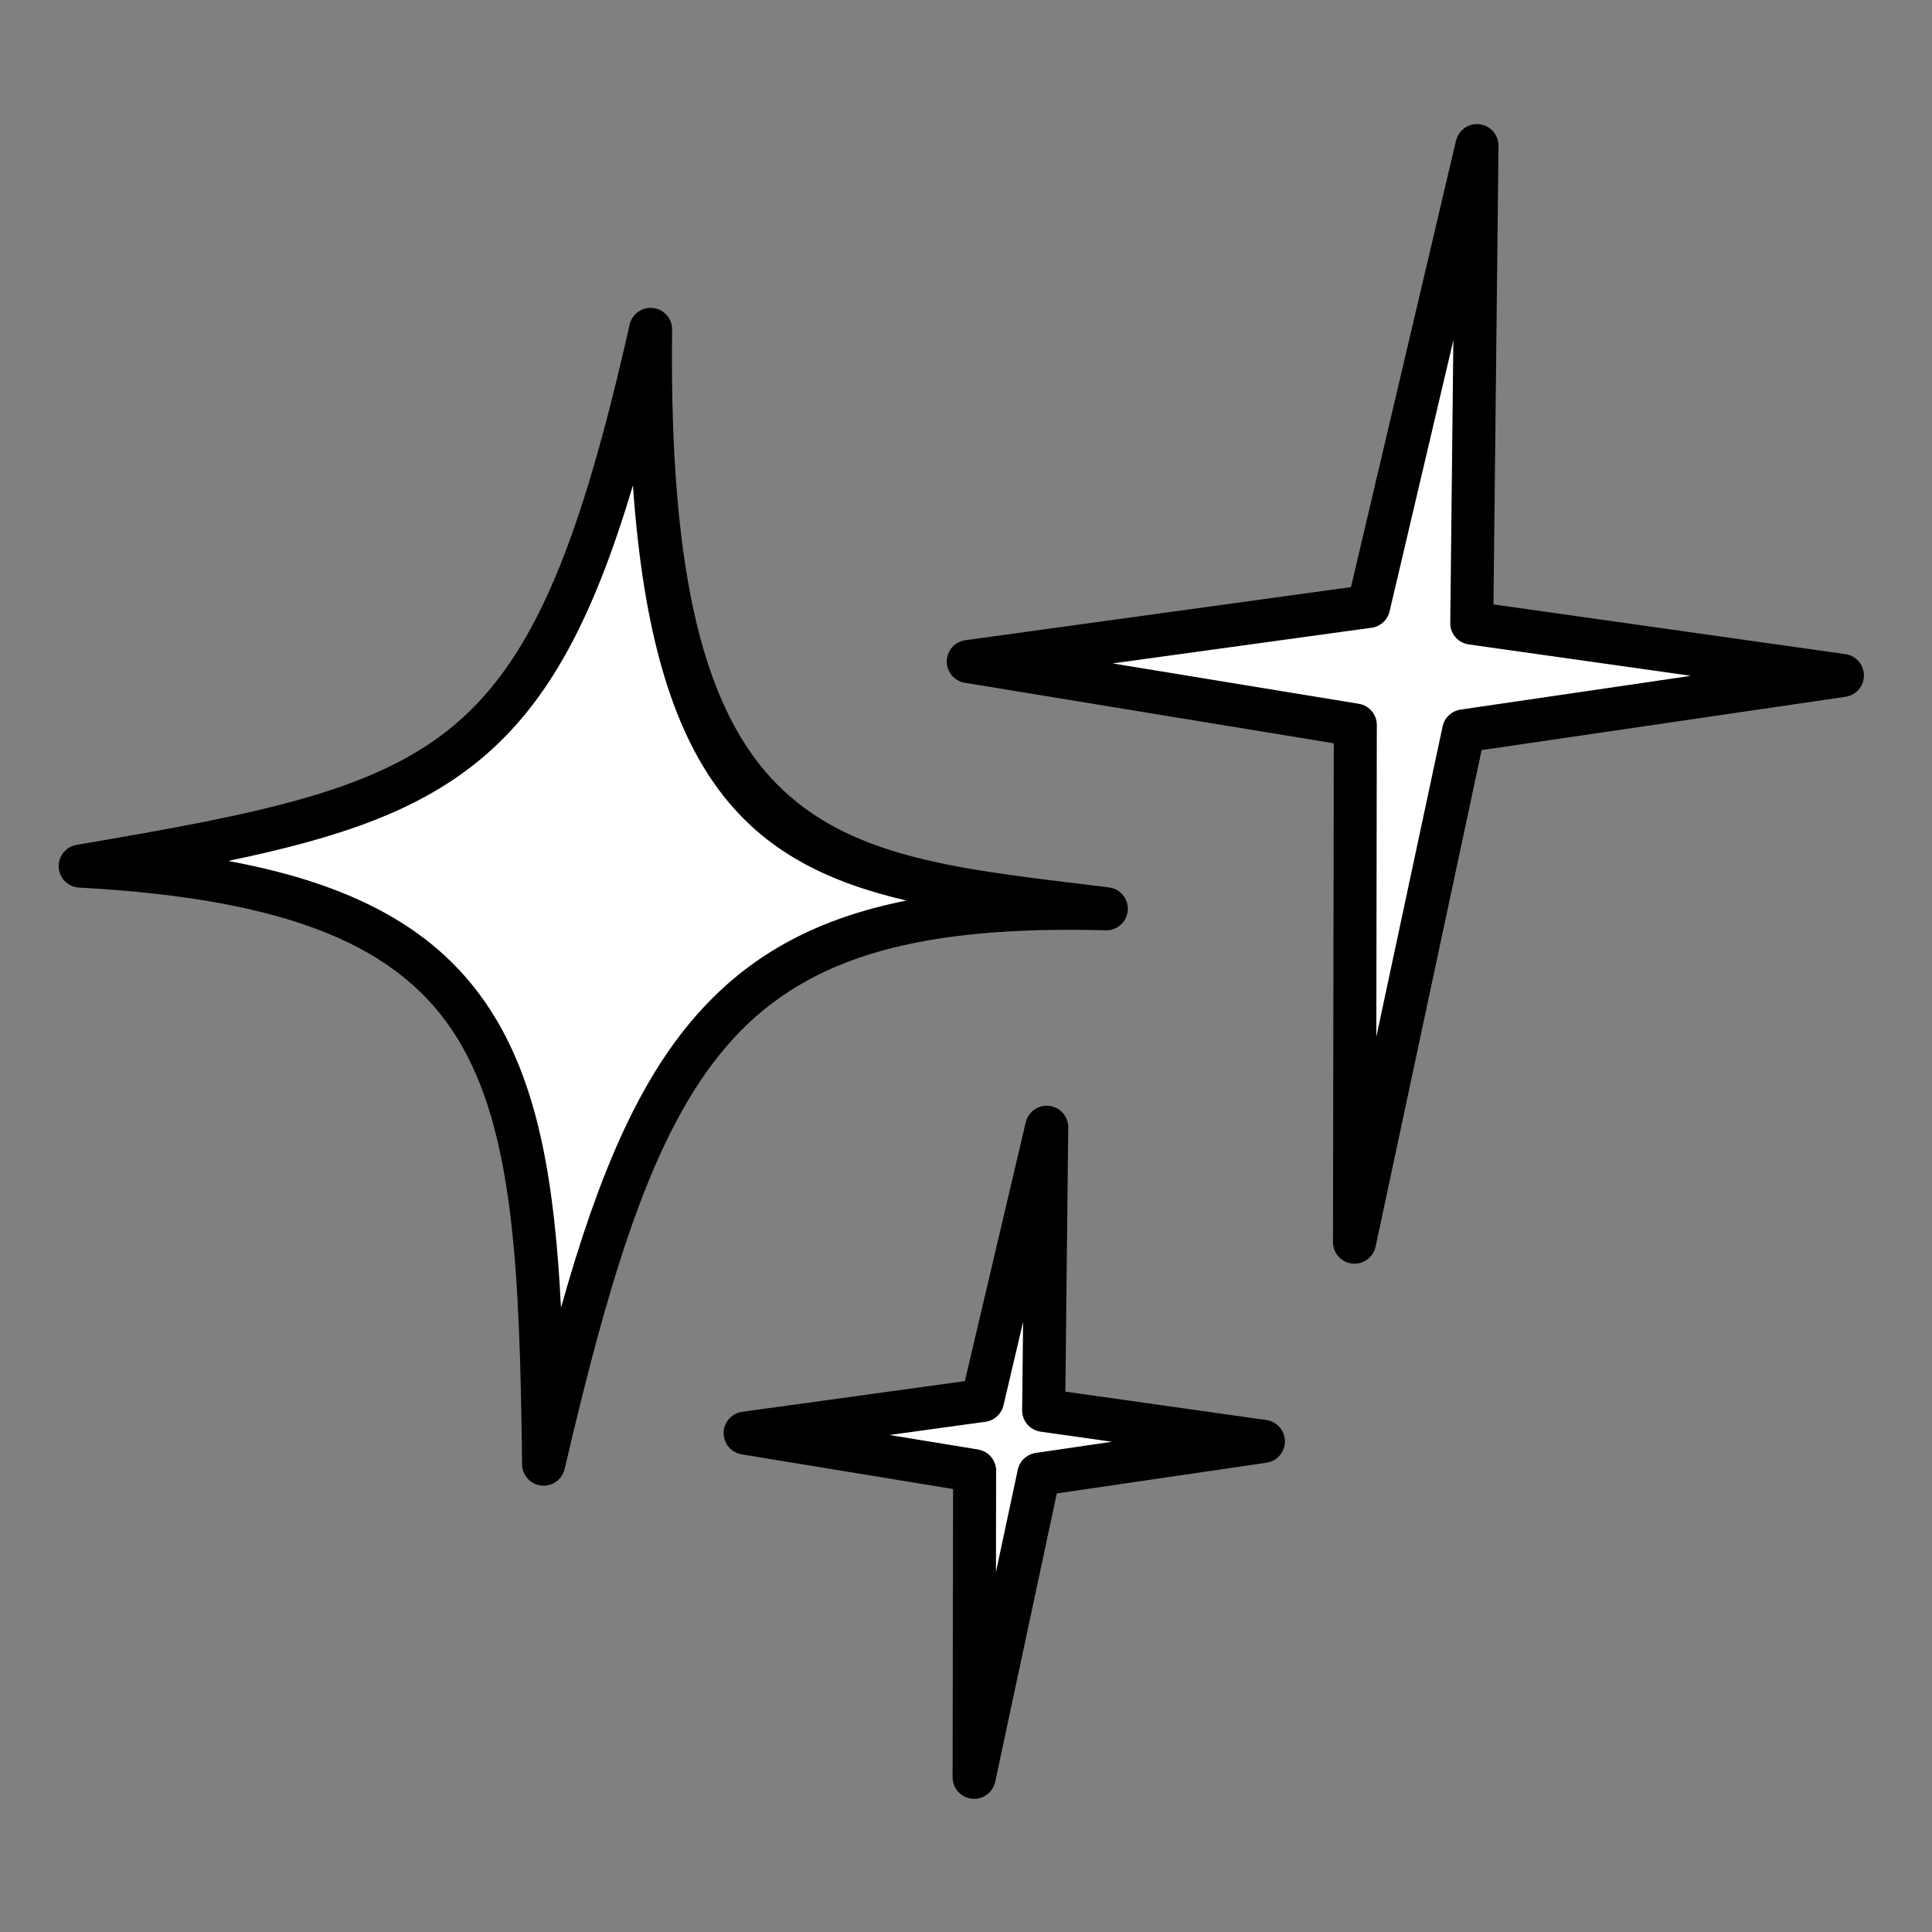 <svg version="1.0" preserveAspectRatio="xMidYMid meet" height="800" viewBox="0 0 600 600" zoomAndPan="magnify" width="800" xmlns:xlink="http://www.w3.org/1999/xlink" xmlns="http://www.w3.org/2000/svg"><rect x="0" y="0" width="600" height="600" fill="#808080" stroke="none"/><defs><clipPath id="3ef3187588"><path clip-rule="nonzero" d="M 66 148.297 L 295.852 148.297 L 295.852 321.652 L 66 321.652 Z M 66 148.297"></path></clipPath><clipPath id="4dc7ed4ba1"><path clip-rule="nonzero" d="M 66.074 269.773 C 66.301 267.301 66.523 266.699 66.75 266.176 C 67.051 265.574 67.352 265.051 67.727 264.602 C 68.102 264.074 68.551 263.625 69.074 263.324 C 69.523 262.949 70.125 262.574 70.648 262.352 C 71.25 262.125 72.449 261.824 72.449 261.824 C 72.449 261.824 74.477 261.449 75.824 261.148 C 78.148 260.773 81.75 259.949 84.75 259.5 C 87.75 259.051 90.75 258.676 93.824 258.449 C 97.051 258.227 100.727 259.125 103.574 258.301 C 105.977 257.551 107.773 255.676 109.949 254.25 C 112.352 252.75 114.75 250.5 117.301 249.301 C 119.699 248.176 122.25 248.25 124.727 247.125 C 127.426 246 130.199 243.977 132.676 242.324 C 134.926 240.824 137.102 239.625 139.051 237.824 C 141.148 235.801 142.949 232.949 144.898 230.773 C 146.625 228.75 148.051 226.875 149.926 225.227 C 151.949 223.426 154.199 221.699 156.602 220.352 C 159.148 218.852 163.125 218.625 164.852 216.523 C 166.574 214.426 166.199 210.375 167.023 207.449 C 167.773 204.676 168.602 202.051 169.648 199.5 C 170.625 196.875 171.75 194.324 173.176 191.852 C 174.676 189.301 176.625 186.75 178.5 184.5 C 180.375 182.324 183.449 180.301 184.426 178.426 C 185.102 177.301 185.176 176.023 185.176 175.199 C 185.25 174.602 185.102 174.375 185.023 173.773 C 184.801 172.199 184.273 168.449 183.898 165.898 C 183.602 163.352 183 158.398 183 158.398 C 183 158.324 183.074 157.648 183.074 157.273 C 183.074 156.898 183.074 156.227 183.074 156.148 C 183.074 156.148 183.301 155.477 183.375 155.102 C 183.449 154.801 183.676 154.051 183.676 154.051 C 183.676 154.051 184.051 153.449 184.199 153.148 C 184.426 152.773 184.727 152.176 184.801 152.176 C 184.801 152.176 185.25 151.648 185.551 151.352 C 185.773 151.125 186.227 150.602 186.301 150.602 C 186.301 150.523 186.898 150.148 187.199 150 C 187.5 149.773 188.102 149.398 188.102 149.398 C 188.102 149.398 188.773 149.176 189.148 149.023 C 189.523 148.875 190.199 148.648 190.199 148.648 C 190.199 148.648 190.949 148.574 191.25 148.574 C 191.625 148.574 192.375 148.5 192.375 148.5 C 192.375 148.5 193.125 148.574 193.426 148.648 C 193.801 148.727 194.551 148.801 194.551 148.801 C 194.551 148.801 195.227 149.102 195.523 149.25 C 195.898 149.398 196.574 149.625 196.574 149.625 C 196.574 149.699 197.176 150.074 197.477 150.301 C 197.773 150.523 198.301 150.977 198.301 150.977 C 198.375 150.977 198.824 151.5 199.051 151.801 C 199.273 152.102 199.727 152.625 199.727 152.625 C 199.727 152.625 200.023 153.301 200.176 153.602 C 200.398 153.977 200.699 154.574 200.699 154.648 C 200.699 154.648 200.852 155.324 200.926 155.699 C 201 156.074 201.148 156.75 201.148 156.75 C 201.148 156.75 201.148 156.977 201.227 157.199 C 201.375 158.102 202.801 161.773 203.398 164.176 C 204 166.648 204.75 169.574 204.75 171.977 C 204.75 174.148 203.852 176.102 203.852 177.977 C 203.773 179.699 204.227 180.977 204.449 182.852 C 204.676 185.324 205.051 188.551 205.426 191.398 C 205.875 194.176 206.477 197.102 206.852 199.727 C 207.148 201.977 207 204.75 207.449 206.25 C 207.676 207.148 207.977 207.375 208.273 208.273 C 209.023 210.148 210.074 214.273 211.051 217.051 C 211.949 219.602 212.398 222.074 213.824 224.25 C 215.398 226.648 217.949 228.824 220.125 230.699 C 222.227 232.426 224.477 233.699 226.648 235.199 C 228.824 236.625 231 237.977 233.023 239.625 C 235.125 241.273 237.227 243.148 239.102 245.102 C 240.977 247.051 242.773 249.148 244.273 251.25 C 245.773 253.352 246.449 255.977 248.102 257.773 C 249.824 259.648 252.148 261.227 254.625 262.273 C 257.25 263.324 260.852 263.102 263.699 263.773 C 266.398 264.301 268.801 264.676 271.199 265.801 C 273.898 267 278.551 270.301 278.926 270.977 C 278.926 271.051 278.852 271.125 278.926 271.199 C 279.227 271.5 286.199 270.301 286.199 270.301 C 286.199 270.301 286.875 270.301 287.25 270.375 C 287.625 270.375 288.301 270.375 288.301 270.375 C 288.301 270.375 288.977 270.602 289.352 270.676 C 289.648 270.75 290.324 270.977 290.324 270.977 C 290.324 270.977 290.926 271.352 291.227 271.5 C 291.523 271.648 292.125 272.023 292.125 272.023 C 292.199 272.023 292.648 272.477 292.949 272.773 C 293.176 273 293.699 273.449 293.699 273.449 C 293.699 273.523 294.074 274.051 294.227 274.352 C 294.449 274.648 294.824 275.25 294.824 275.25 C 294.824 275.25 295.051 275.926 295.125 276.301 C 295.273 276.602 295.5 277.273 295.5 277.273 C 295.5 277.273 295.5 277.949 295.574 278.324 C 295.574 278.699 295.648 279.375 295.648 279.375 C 295.648 279.375 295.5 280.051 295.5 280.426 C 295.426 280.727 295.352 281.398 295.273 281.477 C 295.273 281.477 295.051 282.074 294.898 282.449 C 294.75 282.75 294.523 283.352 294.449 283.352 C 294.449 283.426 294.449 283.426 294.449 283.426 C 294.449 283.426 294.074 283.949 293.852 284.25 C 293.625 284.477 293.25 285.074 293.25 285.074 C 293.176 285.074 292.648 285.523 292.426 285.75 C 292.125 285.977 291.602 286.426 291.602 286.426 C 291.602 286.426 290.926 286.727 290.625 286.875 C 290.324 287.023 289.727 287.324 289.648 287.324 C 289.648 287.324 288.977 287.477 288.676 287.551 C 288.301 287.625 287.625 287.699 287.625 287.699 C 287.551 287.773 280.949 288.523 279.301 288.75 C 278.551 288.898 278.023 288.898 277.801 288.977 C 277.648 289.051 277.574 289.051 277.574 289.051 C 277.5 289.051 276.676 289.199 276.449 289.199 C 276.375 289.199 276.301 289.199 276.227 289.199 C 275.926 289.273 275.477 289.352 274.801 289.426 C 273.375 289.648 269.625 290.551 267.676 290.852 C 266.324 291 265.426 290.926 264.227 291.074 C 262.949 291.227 261.676 291.449 260.25 291.75 C 258.523 292.125 256.648 292.5 254.625 293.102 C 252.148 293.926 249.148 295.273 246.523 296.398 C 244.051 297.375 241.426 298.426 239.398 299.398 C 237.75 300.148 236.023 300.523 235.125 301.5 C 234.375 302.324 234.449 303.375 233.852 304.727 C 233.023 306.75 231.75 310.125 230.324 312.449 C 229.051 314.773 227.926 317.176 225.898 318.676 C 223.727 320.25 220.352 321 217.5 321.375 C 214.727 321.75 211.648 321.449 208.949 320.773 C 206.324 320.176 203.477 319.273 201.375 317.625 C 199.273 315.898 198.602 311.023 196.5 310.426 C 194.551 309.824 192 312.824 189.375 313.426 C 186.523 314.102 183.301 313.648 180 313.875 C 176.324 314.176 171.824 314.773 168.227 315 C 165.375 315.148 162.977 315.227 160.273 315.148 C 157.574 315.148 154.648 315.227 151.949 314.699 C 149.25 314.102 146.477 313.051 143.926 311.699 C 141.227 310.273 138.449 308.25 136.199 306.227 C 134.25 304.426 132.898 302.398 131.324 300.375 C 129.602 298.352 128.25 295.875 126.301 294 C 124.352 292.125 121.949 290.551 119.551 289.199 C 117.074 287.852 114.375 286.574 111.602 285.75 C 108.75 284.852 103.574 284.324 102.523 284.176 C 102.301 284.102 102.301 284.102 102.148 284.102 C 101.852 284.023 101.398 283.949 101.023 283.875 C 100.727 283.801 99.977 283.727 99.977 283.727 C 99.977 283.727 99.301 283.426 99 283.273 C 98.625 283.125 98.023 282.824 97.949 282.824 C 97.949 282.824 97.426 282.375 97.125 282.227 C 96.824 282 96.301 281.551 96.227 281.551 C 96.227 281.551 95.773 280.949 95.551 280.648 C 95.324 280.426 94.875 279.824 94.875 279.824 C 94.875 279.824 94.574 279.148 94.426 278.852 C 94.273 278.551 93.977 277.875 93.977 277.875 C 93.977 277.875 93.824 277.125 93.75 276.824 C 93.676 276.449 93.523 275.773 93.523 275.773 C 93.523 275.699 93.824 274.949 93.602 274.648 C 92.926 274.051 88.727 274.949 86.25 275.25 C 83.699 275.551 80.551 276.148 78.449 276.449 C 77.102 276.676 75.977 276.898 75 276.977 C 74.324 277.051 73.801 277.125 73.199 277.051 C 72.602 277.051 71.926 276.898 71.324 276.676 C 70.801 276.523 70.199 276.227 69.676 275.926 C 69.148 275.625 68.699 275.176 68.25 274.801 C 67.801 274.352 67.426 273.824 67.125 273.301 C 66.824 272.773 66.523 272.176 66.375 271.574 C 66.227 270.977 66.074 269.773 66.074 269.773 M 147.977 292.426 C 151.199 295.727 154.949 297.227 157.801 297.676 C 160.727 298.199 163.949 297.676 166.949 297.449 C 169.875 297.301 172.801 296.852 175.574 296.625 C 178.199 296.324 180.523 295.949 183.227 295.727 C 186 295.574 189.148 295.648 192 295.574 C 194.699 295.426 198 296.551 199.801 295.125 C 201.977 293.477 201.523 287.926 203.023 285.148 C 204.375 282.75 206.477 281.25 207.977 279.227 C 209.551 277.125 211.949 275.102 212.25 272.773 C 212.551 270.301 211.199 266.926 209.699 264.75 C 208.125 262.574 205.199 261.449 202.949 259.727 C 200.551 257.852 198.074 256.051 195.824 254.102 C 193.727 252.148 191.699 250.199 189.75 248.102 C 187.949 246 186.824 242.852 184.574 241.648 C 182.398 240.375 179.102 239.852 176.477 240.676 C 173.176 241.727 169.352 246 166.949 249 C 164.852 251.625 163.426 254.699 162.375 257.477 C 161.477 259.949 161.324 262.426 160.727 264.898 C 160.051 267.449 159.898 270.449 158.551 272.699 C 157.199 274.949 152.625 277.574 152.625 278.398 C 152.625 278.625 152.926 278.625 153 278.773 C 153.074 278.926 153.148 279.074 153.227 279.227 C 153.301 279.375 153.449 279.449 153.523 279.602 C 153.602 279.824 153.676 280.199 153.824 280.5 C 153.977 280.801 154.199 281.102 154.199 281.398 C 154.273 281.551 154.273 281.699 154.273 281.852 C 154.352 282 154.426 282.148 154.426 282.301 C 154.5 282.602 154.426 282.977 154.426 283.273 C 154.5 283.574 154.574 283.949 154.574 284.25 C 154.574 284.398 154.5 284.551 154.5 284.699 C 154.426 284.852 154.5 285 154.5 285.227 C 154.426 285.449 154.273 285.824 154.199 286.125 C 154.125 286.426 154.051 286.801 153.977 287.102 C 153.898 287.25 153.824 287.324 153.75 287.477 C 153.676 287.625 153.676 287.773 153.602 287.926 C 153.449 288.148 153.148 288.449 153 288.75 C 152.852 288.977 152.699 289.352 152.551 289.574 C 152.398 289.727 152.25 289.727 152.176 289.875 C 152.023 289.949 152.023 290.102 151.875 290.25 C 151.648 290.398 151.352 290.625 151.051 290.773 C 150.824 291 150.523 291.301 150.301 291.449 C 150.148 291.523 150 291.523 149.852 291.602 C 149.773 291.676 149.625 291.824 149.477 291.898 C 149.25 291.977 148.875 292.051 148.574 292.125 C 148.352 292.199 147.977 292.426 147.977 292.426"></path></clipPath><clipPath id="31a2d1a115"><path clip-rule="nonzero" d="M 0 0.32 L 229.68 0.32 L 229.68 173.652 L 0 173.652 Z M 0 0.32"></path></clipPath><clipPath id="b4ac473317"><path clip-rule="nonzero" d="M 0.074 121.773 C 0.301 119.301 0.523 118.699 0.75 118.176 C 1.051 117.574 1.352 117.051 1.727 116.602 C 2.102 116.074 2.551 115.625 3.074 115.324 C 3.523 114.949 4.125 114.574 4.648 114.352 C 5.25 114.125 6.449 113.824 6.449 113.824 C 6.449 113.824 8.477 113.449 9.824 113.148 C 12.148 112.773 15.75 111.949 18.75 111.5 C 21.75 111.051 24.75 110.676 27.824 110.449 C 31.051 110.227 34.727 111.125 37.574 110.301 C 39.977 109.551 41.773 107.676 43.949 106.25 C 46.352 104.75 48.75 102.5 51.301 101.301 C 53.699 100.176 56.25 100.25 58.727 99.125 C 61.426 98 64.199 95.977 66.676 94.324 C 68.926 92.824 71.102 91.625 73.051 89.824 C 75.148 87.801 76.949 84.949 78.898 82.773 C 80.625 80.75 82.051 78.875 83.926 77.227 C 85.949 75.426 88.199 73.699 90.602 72.352 C 93.148 70.852 97.125 70.625 98.852 68.523 C 100.574 66.426 100.199 62.375 101.023 59.449 C 101.773 56.676 102.602 54.051 103.648 51.5 C 104.625 48.875 105.75 46.324 107.176 43.852 C 108.676 41.301 110.625 38.75 112.5 36.5 C 114.375 34.324 117.449 32.301 118.426 30.426 C 119.102 29.301 119.176 28.023 119.176 27.199 C 119.25 26.602 119.102 26.375 119.023 25.773 C 118.801 24.199 118.273 20.449 117.898 17.898 C 117.602 15.352 117 10.398 117 10.398 C 117 10.324 117.074 9.648 117.074 9.273 C 117.074 8.898 117.074 8.227 117.074 8.148 C 117.074 8.148 117.301 7.477 117.375 7.102 C 117.449 6.801 117.676 6.051 117.676 6.051 C 117.676 6.051 118.051 5.449 118.199 5.148 C 118.426 4.773 118.727 4.176 118.801 4.176 C 118.801 4.176 119.25 3.648 119.551 3.352 C 119.773 3.125 120.227 2.602 120.301 2.602 C 120.301 2.523 120.898 2.148 121.199 2 C 121.5 1.773 122.102 1.398 122.102 1.398 C 122.102 1.398 122.773 1.176 123.148 1.023 C 123.523 0.875 124.199 0.648 124.199 0.648 C 124.199 0.648 124.949 0.574 125.25 0.574 C 125.625 0.574 126.375 0.5 126.375 0.5 C 126.375 0.5 127.125 0.574 127.426 0.648 C 127.801 0.727 128.551 0.801 128.551 0.801 C 128.551 0.801 129.227 1.102 129.523 1.25 C 129.898 1.398 130.574 1.625 130.574 1.625 C 130.574 1.699 131.176 2.074 131.477 2.301 C 131.773 2.523 132.301 2.977 132.301 2.977 C 132.375 2.977 132.824 3.5 133.051 3.801 C 133.273 4.102 133.727 4.625 133.727 4.625 C 133.727 4.625 134.023 5.301 134.176 5.602 C 134.398 5.977 134.699 6.574 134.699 6.648 C 134.699 6.648 134.852 7.324 134.926 7.699 C 135 8.074 135.148 8.75 135.148 8.75 C 135.148 8.75 135.148 8.977 135.227 9.199 C 135.375 10.102 136.801 13.773 137.398 16.176 C 138 18.648 138.75 21.574 138.75 23.977 C 138.75 26.148 137.852 28.102 137.852 29.977 C 137.773 31.699 138.227 32.977 138.449 34.852 C 138.676 37.324 139.051 40.551 139.426 43.398 C 139.875 46.176 140.477 49.102 140.852 51.727 C 141.148 53.977 141 56.75 141.449 58.25 C 141.676 59.148 141.977 59.375 142.273 60.273 C 143.023 62.148 144.074 66.273 145.051 69.051 C 145.949 71.602 146.398 74.074 147.824 76.25 C 149.398 78.648 151.949 80.824 154.125 82.699 C 156.227 84.426 158.477 85.699 160.648 87.199 C 162.824 88.625 165 89.977 167.023 91.625 C 169.125 93.273 171.227 95.148 173.102 97.102 C 174.977 99.051 176.773 101.148 178.273 103.25 C 179.773 105.352 180.449 107.977 182.102 109.773 C 183.824 111.648 186.148 113.227 188.625 114.273 C 191.25 115.324 194.852 115.102 197.699 115.773 C 200.398 116.301 202.801 116.676 205.199 117.801 C 207.898 119 212.551 122.301 212.926 122.977 C 212.926 123.051 212.852 123.125 212.926 123.199 C 213.227 123.5 220.199 122.301 220.199 122.301 C 220.199 122.301 220.875 122.301 221.25 122.375 C 221.625 122.375 222.301 122.375 222.301 122.375 C 222.301 122.375 222.977 122.602 223.352 122.676 C 223.648 122.75 224.324 122.977 224.324 122.977 C 224.324 122.977 224.926 123.352 225.227 123.5 C 225.523 123.648 226.125 124.023 226.125 124.023 C 226.199 124.023 226.648 124.477 226.949 124.773 C 227.176 125 227.699 125.449 227.699 125.449 C 227.699 125.523 228.074 126.051 228.227 126.352 C 228.449 126.648 228.824 127.25 228.824 127.25 C 228.824 127.25 229.051 127.926 229.125 128.301 C 229.273 128.602 229.5 129.273 229.5 129.273 C 229.5 129.273 229.5 129.949 229.574 130.324 C 229.574 130.699 229.648 131.375 229.648 131.375 C 229.648 131.375 229.5 132.051 229.5 132.426 C 229.426 132.727 229.352 133.398 229.273 133.477 C 229.273 133.477 229.051 134.074 228.898 134.449 C 228.75 134.75 228.523 135.352 228.449 135.352 C 228.449 135.426 228.449 135.426 228.449 135.426 C 228.449 135.426 228.074 135.949 227.852 136.25 C 227.625 136.477 227.25 137.074 227.25 137.074 C 227.176 137.074 226.648 137.523 226.426 137.75 C 226.125 137.977 225.602 138.426 225.602 138.426 C 225.602 138.426 224.926 138.727 224.625 138.875 C 224.324 139.023 223.727 139.324 223.648 139.324 C 223.648 139.324 222.977 139.477 222.676 139.551 C 222.301 139.625 221.625 139.699 221.625 139.699 C 221.551 139.773 214.949 140.523 213.301 140.75 C 212.551 140.898 212.023 140.898 211.801 140.977 C 211.648 141.051 211.574 141.051 211.574 141.051 C 211.5 141.051 210.676 141.199 210.449 141.199 C 210.375 141.199 210.301 141.199 210.227 141.199 C 209.926 141.273 209.477 141.352 208.801 141.426 C 207.375 141.648 203.625 142.551 201.676 142.852 C 200.324 143 199.426 142.926 198.227 143.074 C 196.949 143.227 195.676 143.449 194.25 143.75 C 192.523 144.125 190.648 144.5 188.625 145.102 C 186.148 145.926 183.148 147.273 180.523 148.398 C 178.051 149.375 175.426 150.426 173.398 151.398 C 171.75 152.148 170.023 152.523 169.125 153.5 C 168.375 154.324 168.449 155.375 167.852 156.727 C 167.023 158.75 165.75 162.125 164.324 164.449 C 163.051 166.773 161.926 169.176 159.898 170.676 C 157.727 172.25 154.352 173 151.5 173.375 C 148.727 173.75 145.648 173.449 142.949 172.773 C 140.324 172.176 137.477 171.273 135.375 169.625 C 133.273 167.898 132.602 163.023 130.5 162.426 C 128.551 161.824 126 164.824 123.375 165.426 C 120.523 166.102 117.301 165.648 114 165.875 C 110.324 166.176 105.824 166.773 102.227 167 C 99.375 167.148 96.977 167.227 94.273 167.148 C 91.574 167.148 88.648 167.227 85.949 166.699 C 83.25 166.102 80.477 165.051 77.926 163.699 C 75.227 162.273 72.449 160.25 70.199 158.227 C 68.25 156.426 66.898 154.398 65.324 152.375 C 63.602 150.352 62.25 147.875 60.301 146 C 58.352 144.125 55.949 142.551 53.551 141.199 C 51.074 139.852 48.375 138.574 45.602 137.75 C 42.75 136.852 37.574 136.324 36.523 136.176 C 36.301 136.102 36.301 136.102 36.148 136.102 C 35.852 136.023 35.398 135.949 35.023 135.875 C 34.727 135.801 33.977 135.727 33.977 135.727 C 33.977 135.727 33.301 135.426 33 135.273 C 32.625 135.125 32.023 134.824 31.949 134.824 C 31.949 134.824 31.426 134.375 31.125 134.227 C 30.824 134 30.301 133.551 30.227 133.551 C 30.227 133.551 29.773 132.949 29.551 132.648 C 29.324 132.426 28.875 131.824 28.875 131.824 C 28.875 131.824 28.574 131.148 28.426 130.852 C 28.273 130.551 27.977 129.875 27.977 129.875 C 27.977 129.875 27.824 129.125 27.75 128.824 C 27.676 128.449 27.523 127.773 27.523 127.773 C 27.523 127.699 27.824 126.949 27.602 126.648 C 26.926 126.051 22.727 126.949 20.25 127.25 C 17.699 127.551 14.551 128.148 12.449 128.449 C 11.102 128.676 9.977 128.898 9 128.977 C 8.324 129.051 7.801 129.125 7.199 129.051 C 6.602 129.051 5.926 128.898 5.324 128.676 C 4.801 128.523 4.199 128.227 3.676 127.926 C 3.148 127.625 2.699 127.176 2.25 126.801 C 1.801 126.352 1.426 125.824 1.125 125.301 C 0.824 124.773 0.523 124.176 0.375 123.574 C 0.227 122.977 0.074 121.773 0.074 121.773 M 81.977 144.426 C 85.199 147.727 88.949 149.227 91.801 149.676 C 94.727 150.199 97.949 149.676 100.949 149.449 C 103.875 149.301 106.801 148.852 109.574 148.625 C 112.199 148.324 114.523 147.949 117.227 147.727 C 120 147.574 123.148 147.648 126 147.574 C 128.699 147.426 132 148.551 133.801 147.125 C 135.977 145.477 135.523 139.926 137.023 137.148 C 138.375 134.75 140.477 133.25 141.977 131.227 C 143.551 129.125 145.949 127.102 146.25 124.773 C 146.551 122.301 145.199 118.926 143.699 116.75 C 142.125 114.574 139.199 113.449 136.949 111.727 C 134.551 109.852 132.074 108.051 129.824 106.102 C 127.727 104.148 125.699 102.199 123.75 100.102 C 121.949 98 120.824 94.852 118.574 93.648 C 116.398 92.375 113.102 91.852 110.477 92.676 C 107.176 93.727 103.352 98 100.949 101 C 98.852 103.625 97.426 106.699 96.375 109.477 C 95.477 111.949 95.324 114.426 94.727 116.898 C 94.051 119.449 93.898 122.449 92.551 124.699 C 91.199 126.949 86.625 129.574 86.625 130.398 C 86.625 130.625 86.926 130.625 87 130.773 C 87.074 130.926 87.148 131.074 87.227 131.227 C 87.301 131.375 87.449 131.449 87.523 131.602 C 87.602 131.824 87.676 132.199 87.824 132.5 C 87.977 132.801 88.199 133.102 88.199 133.398 C 88.273 133.551 88.273 133.699 88.273 133.852 C 88.352 134 88.426 134.148 88.426 134.301 C 88.5 134.602 88.426 134.977 88.426 135.273 C 88.5 135.574 88.574 135.949 88.574 136.25 C 88.574 136.398 88.5 136.551 88.5 136.699 C 88.426 136.852 88.5 137 88.5 137.227 C 88.426 137.449 88.273 137.824 88.199 138.125 C 88.125 138.426 88.051 138.801 87.977 139.102 C 87.898 139.25 87.824 139.324 87.75 139.477 C 87.676 139.625 87.676 139.773 87.602 139.926 C 87.449 140.148 87.148 140.449 87 140.75 C 86.852 140.977 86.699 141.352 86.551 141.574 C 86.398 141.727 86.25 141.727 86.176 141.875 C 86.023 141.949 86.023 142.102 85.875 142.25 C 85.648 142.398 85.352 142.625 85.051 142.773 C 84.824 143 84.523 143.301 84.301 143.449 C 84.148 143.523 84 143.523 83.852 143.602 C 83.773 143.676 83.625 143.824 83.477 143.898 C 83.25 143.977 82.875 144.051 82.574 144.125 C 82.352 144.199 81.977 144.426 81.977 144.426"></path></clipPath><clipPath id="9e0de5d8a1"><rect height="174" y="0" width="230" x="0"></rect></clipPath><clipPath id="17a8ca6566"><path clip-rule="nonzero" d="M 129.902 215.496 L 218.09 215.496 L 218.09 407.602 L 129.902 407.602 Z M 129.902 215.496"></path></clipPath><clipPath id="7b7ebdaa18"><path clip-rule="nonzero" d="M 129.977 291.449 C 129.977 291.449 130.125 290.852 130.125 290.477 C 130.199 290.176 130.273 289.574 130.273 289.574 C 130.273 289.574 130.5 288.977 130.574 288.676 C 130.727 288.375 130.949 287.773 130.949 287.773 C 130.949 287.773 131.324 287.25 131.551 287.023 C 131.699 286.727 132.074 286.273 132.074 286.273 C 132.074 286.199 132.523 285.824 132.824 285.602 C 133.051 285.449 133.5 285 133.5 285 C 133.5 285 134.102 284.699 134.324 284.551 C 134.625 284.398 135.227 284.176 135.227 284.176 C 135.227 284.102 135.824 284.023 136.125 283.949 C 136.426 283.875 137.023 283.727 137.023 283.727 C 137.023 283.727 137.023 283.727 137.102 283.727 C 137.102 283.727 138.977 283.801 140.102 283.727 C 141.375 283.648 143.176 283.352 144.449 283.199 C 145.352 283.125 146.852 283.125 146.926 282.977 C 146.926 282.898 146.926 282.898 146.852 282.824 C 146.773 282.676 146.324 282.148 146.324 282.074 C 146.324 282.074 146.102 281.551 146.023 281.25 C 145.949 280.949 145.727 280.426 145.727 280.426 C 145.727 280.426 145.648 279.824 145.574 279.523 C 145.574 279.227 145.5 278.625 145.5 278.625 C 145.5 278.625 145.574 278.023 145.648 277.727 C 145.648 277.426 145.727 276.898 145.727 276.898 C 145.727 276.824 145.949 276.301 146.023 276 C 146.176 275.773 146.398 275.477 146.324 275.398 C 146.25 275.324 145.949 275.398 145.949 275.398 C 145.875 275.398 145.352 275.25 145.051 275.176 C 144.676 275.102 144.148 274.949 144.074 274.875 C 144.074 274.875 143.551 274.648 143.25 274.5 C 143.023 274.352 142.5 274.051 142.426 274.051 C 142.426 273.977 141.977 273.602 141.75 273.375 C 141.523 273.148 141.074 272.773 141.074 272.773 C 141.074 272.773 140.699 272.25 140.551 271.949 C 140.398 271.727 140.023 271.199 140.023 271.199 C 140.023 271.199 139.801 270.602 139.727 270.301 C 139.574 270 139.352 269.477 139.352 269.477 C 139.352 269.398 139.352 268.801 139.273 268.5 C 139.273 268.199 139.199 267.602 139.199 267.602 C 139.199 267.602 139.273 267 139.273 266.625 C 139.352 266.324 139.426 265.727 139.426 265.727 C 139.426 265.727 139.648 265.125 139.801 264.824 C 139.875 264.602 140.102 264 140.102 264 C 140.102 264 140.477 263.477 140.625 263.25 C 140.852 262.949 141.148 262.5 141.227 262.426 C 141.227 262.426 141.676 262.051 141.898 261.824 C 142.125 261.676 142.574 261.227 142.574 261.227 C 142.648 261.227 143.176 260.926 143.477 260.773 C 143.699 260.625 144.301 260.398 144.301 260.398 C 144.301 260.324 151.648 253.727 154.574 252.148 C 156.375 251.176 159.449 251.023 159.523 250.648 C 159.602 250.5 159.301 250.352 159.301 250.352 C 159.301 250.352 159 249.75 158.926 249.449 C 158.773 249.148 158.477 248.551 158.477 248.551 C 158.477 248.551 158.324 247.949 158.25 247.574 C 158.176 247.273 158.023 246.676 158.023 246.676 C 158.023 246.602 158.102 246 158.102 245.625 C 158.102 245.324 158.102 244.648 158.102 244.648 C 158.102 244.648 158.25 244.051 158.398 243.75 C 158.477 243.375 158.625 242.773 158.625 242.773 C 158.625 242.773 159 242.176 159.148 241.875 C 159.301 241.648 159.602 241.051 159.602 241.051 C 159.602 241.051 160.051 240.602 160.273 240.301 C 160.5 240.074 160.949 239.625 160.949 239.625 C 160.949 239.625 161.551 239.25 161.773 239.102 C 162.074 238.875 162.602 238.574 162.602 238.5 C 162.676 238.5 163.273 238.352 163.574 238.199 C 163.875 238.125 164.477 237.898 164.477 237.898 C 164.551 237.898 165.148 237.824 165.449 237.824 C 165.824 237.75 166.426 237.75 166.5 237.75 C 166.5 237.75 167.102 237.824 167.477 237.898 C 167.773 237.898 168.375 238.051 168.449 238.051 C 168.75 237.824 169.051 233.176 170.102 230.398 C 171.523 226.648 173.773 220.051 177.148 217.801 C 180.375 215.625 186.602 215.023 189.449 216.301 C 191.773 217.352 192.449 220.648 194.023 222.75 C 195.449 224.773 196.875 226.426 198.449 228.75 C 200.477 231.676 203.324 235.875 204.75 239.023 C 205.801 241.352 205.801 244.273 206.773 245.477 C 207.301 246.148 208.051 245.852 208.648 246.602 C 210.074 248.324 212.023 254.176 212.773 257.551 C 213.375 260.324 213.375 262.574 213.375 265.352 C 213.375 268.5 213.148 272.176 212.551 275.324 C 212.023 278.398 211.949 282.676 210.227 284.25 C 208.801 285.523 204 285.301 204 285.301 C 204.074 285.301 204.977 285.449 204.977 285.449 C 204.977 285.449 205.574 285.75 205.875 285.898 C 206.176 286.051 206.773 286.273 206.773 286.273 C 206.773 286.273 207.301 286.727 207.523 286.875 C 207.824 287.102 208.352 287.477 208.352 287.477 C 208.352 287.477 208.727 288 208.949 288.301 C 209.176 288.523 209.551 289.051 209.551 289.051 C 209.551 289.051 209.852 289.648 209.926 289.949 C 210.074 290.25 210.375 290.852 210.375 290.852 C 210.375 290.852 210.449 291.523 210.523 291.824 C 210.602 292.125 210.75 292.801 210.75 292.801 C 210.75 292.801 210.676 293.477 210.676 293.773 C 210.676 294.074 210.602 294.75 210.602 294.75 C 210.602 294.75 210.375 295.426 210.301 295.727 C 210.227 296.023 210 296.625 210 296.625 C 210 296.625 209.699 297.227 209.477 297.523 C 209.324 297.75 209.023 298.352 209.023 298.352 C 209.023 298.352 208.5 298.801 208.273 299.023 C 208.051 299.25 207.602 299.699 207.602 299.699 C 207.602 299.773 207.074 300.074 206.773 300.227 C 206.477 300.449 205.949 300.75 205.949 300.75 C 205.875 300.75 205.273 300.977 204.977 301.051 C 204.676 301.125 204.074 301.352 204 301.352 C 204 301.352 203.398 301.352 203.023 301.426 C 202.727 301.426 202.5 301.5 202.051 301.5 C 201 301.5 198.75 301.273 196.574 301.199 C 193.273 301.051 188.102 300.977 184.273 300.824 C 180.977 300.75 177.977 300.602 174.898 300.375 C 171.898 300.227 166.801 299.699 165.977 299.699 C 165.824 299.699 165.824 299.625 165.75 299.699 C 165.602 299.926 166.949 303.449 167.398 304.199 C 167.625 304.574 167.773 304.727 168.074 304.801 C 168.523 304.949 169.199 304.574 170.176 304.5 C 172.199 304.352 176.625 304.125 179.699 304.426 C 182.625 304.648 185.477 305.699 188.25 306.074 C 190.801 306.375 193.199 306.449 195.75 306.676 C 198.602 306.824 201.75 306.301 204.523 307.051 C 207.375 307.801 210.449 309.227 212.625 311.176 C 214.801 313.051 216.824 315.898 217.648 318.523 C 218.398 321 217.949 323.773 217.574 326.324 C 217.273 328.949 216.449 331.5 215.625 333.977 C 214.875 336.449 214.051 338.852 212.926 341.176 C 211.801 343.5 210.523 345.824 209.023 348 C 207.602 350.102 205.5 351.824 204.227 354.074 C 202.949 356.25 202.426 358.801 201.449 361.273 C 200.398 363.977 199.273 366.75 198.074 369.449 C 196.875 372 195.449 374.324 194.398 377.023 C 193.199 379.949 192.449 384.148 191.398 386.324 C 190.801 387.676 189.449 389.25 189.449 389.25 C 189.449 389.25 188.926 389.699 188.625 390 C 188.398 390.227 187.875 390.676 187.875 390.676 C 187.875 390.676 187.875 390.676 187.801 390.676 C 187.801 390.676 187.199 391.051 186.898 391.199 C 186.523 391.352 185.926 391.727 185.926 391.727 C 185.926 391.727 185.324 391.648 185.102 391.949 C 184.574 392.551 184.727 395.477 184.426 397.125 C 184.051 398.625 183.602 400.352 183.301 401.477 C 183.074 402.148 182.926 402.676 182.625 403.199 C 182.324 403.727 181.949 404.25 181.574 404.699 C 181.125 405.148 180.676 405.602 180.148 405.977 C 179.699 406.273 179.102 406.574 178.5 406.801 C 177.977 407.023 177.301 407.176 176.699 407.25 C 176.102 407.324 175.5 407.324 174.898 407.25 C 174.227 407.176 173.625 407.023 173.102 406.801 C 172.5 406.574 171.898 406.273 171.449 405.977 C 170.926 405.602 170.477 405.148 170.023 404.699 C 169.648 404.25 169.273 403.727 168.977 403.199 C 168.676 402.676 168.449 402.074 168.301 401.477 C 168.148 400.875 168.074 400.199 168.074 399.602 C 168.074 399 168.301 397.801 168.301 397.801 C 168.301 397.801 169.199 395.102 169.352 393.449 C 169.574 390.977 169.574 387.523 169.051 384.602 C 168.523 381.676 167.176 378.676 166.352 375.898 C 165.602 373.352 164.926 371.023 164.398 368.477 C 163.875 365.926 163.125 363.227 163.125 360.602 C 163.051 357.977 164.023 355.273 164.102 352.727 C 164.176 350.176 164.023 347.625 163.574 345.074 C 163.125 342.449 162.375 339.602 161.398 337.051 C 160.426 334.574 159 332.324 157.801 329.926 C 156.602 327.449 155.023 325.051 154.273 322.352 C 153.449 319.5 153.977 315.676 153.074 313.426 C 152.398 311.773 151.125 311.102 150.301 309.602 C 149.25 307.574 147.977 304.199 147.602 302.324 C 147.449 301.199 147.898 299.773 147.602 299.551 C 147.523 299.477 147.523 299.551 147.301 299.551 C 146.398 299.551 138.75 299.398 138.75 299.398 C 138.676 299.398 138.074 299.398 137.773 299.398 C 137.477 299.398 136.801 299.398 136.801 299.398 C 136.801 299.398 136.199 299.25 135.898 299.176 C 135.602 299.023 135 298.875 135 298.875 C 135 298.875 134.398 298.574 134.176 298.426 C 133.875 298.273 133.352 297.977 133.273 297.977 C 133.273 297.977 132.824 297.523 132.602 297.375 C 132.375 297.148 131.926 296.699 131.926 296.699 C 131.926 296.699 131.551 296.176 131.398 295.949 C 131.176 295.648 130.875 295.125 130.875 295.125 C 130.875 295.125 130.648 294.523 130.5 294.227 C 130.426 293.926 130.199 293.324 130.199 293.324 C 130.199 293.324 130.125 292.727 130.125 292.426 C 130.051 292.051 129.977 291.449 129.977 291.449 M 185.023 240.074 C 186.523 240.074 185.625 238.875 185.398 238.875 C 185.176 238.949 185.023 240.074 185.023 240.074"></path></clipPath><clipPath id="ef0d0e3fc8"><path clip-rule="nonzero" d="M 0.902 0.496 L 89.09 0.496 L 89.09 192.52 L 0.902 192.52 Z M 0.902 0.496"></path></clipPath><clipPath id="8347ccf7ee"><path clip-rule="nonzero" d="M 0.977 76.449 C 0.977 76.449 1.125 75.852 1.125 75.477 C 1.199 75.176 1.273 74.574 1.273 74.574 C 1.273 74.574 1.5 73.977 1.574 73.676 C 1.727 73.375 1.949 72.773 1.949 72.773 C 1.949 72.773 2.324 72.25 2.551 72.023 C 2.699 71.727 3.074 71.273 3.074 71.273 C 3.074 71.199 3.523 70.824 3.824 70.602 C 4.051 70.449 4.5 70 4.5 70 C 4.5 70 5.102 69.699 5.324 69.551 C 5.625 69.398 6.227 69.176 6.227 69.176 C 6.227 69.102 6.824 69.023 7.125 68.949 C 7.426 68.875 8.023 68.727 8.023 68.727 C 8.023 68.727 8.023 68.727 8.102 68.727 C 8.102 68.727 9.977 68.801 11.102 68.727 C 12.375 68.648 14.176 68.352 15.449 68.199 C 16.352 68.125 17.852 68.125 17.926 67.977 C 17.926 67.898 17.926 67.898 17.852 67.824 C 17.773 67.676 17.324 67.148 17.324 67.074 C 17.324 67.074 17.102 66.551 17.023 66.25 C 16.949 65.949 16.727 65.426 16.727 65.426 C 16.727 65.426 16.648 64.824 16.574 64.523 C 16.574 64.227 16.5 63.625 16.5 63.625 C 16.5 63.625 16.574 63.023 16.648 62.727 C 16.648 62.426 16.727 61.898 16.727 61.898 C 16.727 61.824 16.949 61.301 17.023 61 C 17.176 60.773 17.398 60.477 17.324 60.398 C 17.25 60.324 16.949 60.398 16.949 60.398 C 16.875 60.398 16.352 60.25 16.051 60.176 C 15.676 60.102 15.148 59.949 15.074 59.875 C 15.074 59.875 14.551 59.648 14.25 59.5 C 14.023 59.352 13.5 59.051 13.426 59.051 C 13.426 58.977 12.977 58.602 12.75 58.375 C 12.523 58.148 12.074 57.773 12.074 57.773 C 12.074 57.773 11.699 57.25 11.551 56.949 C 11.398 56.727 11.023 56.199 11.023 56.199 C 11.023 56.199 10.801 55.602 10.727 55.301 C 10.574 55 10.352 54.477 10.352 54.477 C 10.352 54.398 10.352 53.801 10.273 53.5 C 10.273 53.199 10.199 52.602 10.199 52.602 C 10.199 52.602 10.273 52 10.273 51.625 C 10.352 51.324 10.426 50.727 10.426 50.727 C 10.426 50.727 10.648 50.125 10.801 49.824 C 10.875 49.602 11.102 49 11.102 49 C 11.102 49 11.477 48.477 11.625 48.25 C 11.852 47.949 12.148 47.5 12.227 47.426 C 12.227 47.426 12.676 47.051 12.898 46.824 C 13.125 46.676 13.574 46.227 13.574 46.227 C 13.648 46.227 14.176 45.926 14.477 45.773 C 14.699 45.625 15.301 45.398 15.301 45.398 C 15.301 45.324 22.648 38.727 25.574 37.148 C 27.375 36.176 30.449 36.023 30.523 35.648 C 30.602 35.5 30.301 35.352 30.301 35.352 C 30.301 35.352 30 34.75 29.926 34.449 C 29.773 34.148 29.477 33.551 29.477 33.551 C 29.477 33.551 29.324 32.949 29.25 32.574 C 29.176 32.273 29.023 31.676 29.023 31.676 C 29.023 31.602 29.102 31 29.102 30.625 C 29.102 30.324 29.102 29.648 29.102 29.648 C 29.102 29.648 29.25 29.051 29.398 28.75 C 29.477 28.375 29.625 27.773 29.625 27.773 C 29.625 27.773 30 27.176 30.148 26.875 C 30.301 26.648 30.602 26.051 30.602 26.051 C 30.602 26.051 31.051 25.602 31.273 25.301 C 31.5 25.074 31.949 24.625 31.949 24.625 C 31.949 24.625 32.551 24.25 32.773 24.102 C 33.074 23.875 33.602 23.574 33.602 23.5 C 33.676 23.5 34.273 23.352 34.574 23.199 C 34.875 23.125 35.477 22.898 35.477 22.898 C 35.551 22.898 36.148 22.824 36.449 22.824 C 36.824 22.75 37.426 22.75 37.5 22.75 C 37.5 22.75 38.102 22.824 38.477 22.898 C 38.773 22.898 39.375 23.051 39.449 23.051 C 39.75 22.824 40.051 18.176 41.102 15.398 C 42.523 11.648 44.773 5.051 48.148 2.801 C 51.375 0.625 57.602 0.023 60.449 1.301 C 62.773 2.352 63.449 5.648 65.023 7.75 C 66.449 9.773 67.875 11.426 69.449 13.75 C 71.477 16.676 74.324 20.875 75.75 24.023 C 76.801 26.352 76.801 29.273 77.773 30.477 C 78.301 31.148 79.051 30.852 79.648 31.602 C 81.074 33.324 83.023 39.176 83.773 42.551 C 84.375 45.324 84.375 47.574 84.375 50.352 C 84.375 53.5 84.148 57.176 83.551 60.324 C 83.023 63.398 82.949 67.676 81.227 69.25 C 79.801 70.523 75 70.301 75 70.301 C 75.074 70.301 75.977 70.449 75.977 70.449 C 75.977 70.449 76.574 70.75 76.875 70.898 C 77.176 71.051 77.773 71.273 77.773 71.273 C 77.773 71.273 78.301 71.727 78.523 71.875 C 78.824 72.102 79.352 72.477 79.352 72.477 C 79.352 72.477 79.727 73 79.949 73.301 C 80.176 73.523 80.551 74.051 80.551 74.051 C 80.551 74.051 80.852 74.648 80.926 74.949 C 81.074 75.25 81.375 75.852 81.375 75.852 C 81.375 75.852 81.449 76.523 81.523 76.824 C 81.602 77.125 81.75 77.801 81.75 77.801 C 81.75 77.801 81.676 78.477 81.676 78.773 C 81.676 79.074 81.602 79.75 81.602 79.75 C 81.602 79.75 81.375 80.426 81.301 80.727 C 81.227 81.023 81 81.625 81 81.625 C 81 81.625 80.699 82.227 80.477 82.523 C 80.324 82.75 80.023 83.352 80.023 83.352 C 80.023 83.352 79.5 83.801 79.273 84.023 C 79.051 84.25 78.602 84.699 78.602 84.699 C 78.602 84.773 78.074 85.074 77.773 85.227 C 77.477 85.449 76.949 85.75 76.949 85.75 C 76.875 85.75 76.273 85.977 75.977 86.051 C 75.676 86.125 75.074 86.352 75 86.352 C 75 86.352 74.398 86.352 74.023 86.426 C 73.727 86.426 73.5 86.5 73.051 86.5 C 72 86.5 69.75 86.273 67.574 86.199 C 64.273 86.051 59.102 85.977 55.273 85.824 C 51.977 85.75 48.977 85.602 45.898 85.375 C 42.898 85.227 37.801 84.699 36.977 84.699 C 36.824 84.699 36.824 84.625 36.75 84.699 C 36.602 84.926 37.949 88.449 38.398 89.199 C 38.625 89.574 38.773 89.727 39.074 89.801 C 39.523 89.949 40.199 89.574 41.176 89.5 C 43.199 89.352 47.625 89.125 50.699 89.426 C 53.625 89.648 56.477 90.699 59.25 91.074 C 61.801 91.375 64.199 91.449 66.75 91.676 C 69.602 91.824 72.75 91.301 75.523 92.051 C 78.375 92.801 81.449 94.227 83.625 96.176 C 85.801 98.051 87.824 100.898 88.648 103.523 C 89.398 106 88.949 108.773 88.574 111.324 C 88.273 113.949 87.449 116.5 86.625 118.977 C 85.875 121.449 85.051 123.852 83.926 126.176 C 82.801 128.5 81.523 130.824 80.023 133 C 78.602 135.102 76.5 136.824 75.227 139.074 C 73.949 141.25 73.426 143.801 72.449 146.273 C 71.398 148.977 70.273 151.75 69.074 154.449 C 67.875 157 66.449 159.324 65.398 162.023 C 64.199 164.949 63.449 169.148 62.398 171.324 C 61.801 172.676 60.449 174.25 60.449 174.25 C 60.449 174.25 59.926 174.699 59.625 175 C 59.398 175.227 58.875 175.676 58.875 175.676 C 58.875 175.676 58.875 175.676 58.801 175.676 C 58.801 175.676 58.199 176.051 57.898 176.199 C 57.523 176.352 56.926 176.727 56.926 176.727 C 56.926 176.727 56.324 176.648 56.102 176.949 C 55.574 177.551 55.727 180.477 55.426 182.125 C 55.051 183.625 54.602 185.352 54.301 186.477 C 54.074 187.148 53.926 187.676 53.625 188.199 C 53.324 188.727 52.949 189.25 52.574 189.699 C 52.125 190.148 51.676 190.602 51.148 190.977 C 50.699 191.273 50.102 191.574 49.5 191.801 C 48.977 192.023 48.301 192.176 47.699 192.25 C 47.102 192.324 46.5 192.324 45.898 192.25 C 45.227 192.176 44.625 192.023 44.102 191.801 C 43.5 191.574 42.898 191.273 42.449 190.977 C 41.926 190.602 41.477 190.148 41.023 189.699 C 40.648 189.25 40.273 188.727 39.977 188.199 C 39.676 187.676 39.449 187.074 39.301 186.477 C 39.148 185.875 39.074 185.199 39.074 184.602 C 39.074 184 39.301 182.801 39.301 182.801 C 39.301 182.801 40.199 180.102 40.352 178.449 C 40.574 175.977 40.574 172.523 40.051 169.602 C 39.523 166.676 38.176 163.676 37.352 160.898 C 36.602 158.352 35.926 156.023 35.398 153.477 C 34.875 150.926 34.125 148.227 34.125 145.602 C 34.051 142.977 35.023 140.273 35.102 137.727 C 35.176 135.176 35.023 132.625 34.574 130.074 C 34.125 127.449 33.375 124.602 32.398 122.051 C 31.426 119.574 30 117.324 28.801 114.926 C 27.602 112.449 26.023 110.051 25.273 107.352 C 24.449 104.5 24.977 100.676 24.074 98.426 C 23.398 96.773 22.125 96.102 21.301 94.602 C 20.25 92.574 18.977 89.199 18.602 87.324 C 18.449 86.199 18.898 84.773 18.602 84.551 C 18.523 84.477 18.523 84.551 18.301 84.551 C 17.398 84.551 9.75 84.398 9.75 84.398 C 9.676 84.398 9.074 84.398 8.773 84.398 C 8.477 84.398 7.801 84.398 7.801 84.398 C 7.801 84.398 7.199 84.25 6.898 84.176 C 6.602 84.023 6 83.875 6 83.875 C 6 83.875 5.398 83.574 5.176 83.426 C 4.875 83.273 4.352 82.977 4.273 82.977 C 4.273 82.977 3.824 82.523 3.602 82.375 C 3.375 82.148 2.926 81.699 2.926 81.699 C 2.926 81.699 2.551 81.176 2.398 80.949 C 2.176 80.648 1.875 80.125 1.875 80.125 C 1.875 80.125 1.648 79.523 1.5 79.227 C 1.426 78.926 1.199 78.324 1.199 78.324 C 1.199 78.324 1.125 77.727 1.125 77.426 C 1.051 77.051 0.977 76.449 0.977 76.449 M 56.023 25.074 C 57.523 25.074 56.625 23.875 56.398 23.875 C 56.176 23.949 56.023 25.074 56.023 25.074"></path></clipPath><clipPath id="0d64f7d69c"><rect height="193" y="0" width="90" x="0"></rect></clipPath><clipPath id="96c1a73471"><path clip-rule="nonzero" d="M 150.555 303.781 L 181 303.781 L 181 370.578 L 150.555 370.578 Z M 150.555 303.781"></path></clipPath><clipPath id="15bbc180f0"><path clip-rule="nonzero" d="M 165.676 310.727 C 169.875 326.477 172.426 333.375 174.227 337.574 C 175.5 340.426 176.852 342.074 177.824 344.551 C 178.727 347.023 179.324 349.574 179.852 352.273 C 180.375 355.273 181.273 358.801 180.676 361.574 C 180.148 364.199 178.949 367.199 176.926 368.699 C 174.824 370.199 170.551 371.023 168.148 370.199 C 165.824 369.523 163.727 367.426 162.523 364.801 C 160.727 360.977 161.102 352.125 161.551 348.148 C 161.773 345.824 162.375 344.102 163.125 342.824 C 163.648 341.852 164.25 341.324 165.148 340.801 C 166.426 339.977 168.676 339.074 170.477 339.148 C 172.199 339.148 174.301 339.898 175.727 341.023 C 177.074 342.074 178.273 343.949 178.727 345.676 C 179.176 347.398 178.801 349.801 178.273 351.227 C 177.977 352.273 177.523 352.875 176.773 353.625 C 175.727 354.676 173.699 356.102 171.977 356.398 C 170.25 356.773 168 356.477 166.426 355.648 C 164.852 354.898 163.273 353.324 162.449 351.75 C 161.699 350.176 161.551 347.699 161.699 346.273 C 161.773 345.148 162.074 344.477 162.602 343.574 C 163.5 342.375 165.449 340.574 166.801 339.824 C 167.699 339.301 168.449 339.148 169.5 339.148 C 171 339.148 173.398 339.523 174.898 340.5 C 176.398 341.398 177.75 343.125 178.426 344.773 C 179.176 346.426 179.176 348.375 179.176 350.324 C 179.176 352.648 179.625 357.148 178.273 357.977 C 177 358.727 173.699 355.727 171.227 355.125 C 168.676 354.523 165.301 356.023 163.125 354.375 C 159.977 352.051 158.102 343.426 156.824 339 C 155.926 335.773 156.227 333 155.398 330.301 C 154.574 327.75 152.699 325.648 151.949 323.176 C 151.199 320.773 150.898 318.148 150.75 315.676 C 150.602 313.273 150.375 310.352 151.051 308.551 C 151.426 307.273 152.25 306.375 153.148 305.625 C 154.051 304.801 155.324 304.199 156.449 303.977 C 157.574 303.75 159 303.75 160.125 304.051 C 161.25 304.352 162.449 304.949 163.273 305.852 C 164.398 306.977 165.676 310.727 165.676 310.727"></path></clipPath><clipPath id="69dd469a07"><path clip-rule="nonzero" d="M 0.555 0.781 L 31 0.781 L 31 67.578 L 0.555 67.578 Z M 0.555 0.781"></path></clipPath><clipPath id="92a8cdc560"><path clip-rule="nonzero" d="M 15.676 7.727 C 19.875 23.477 22.426 30.375 24.227 34.574 C 25.5 37.426 26.852 39.074 27.824 41.551 C 28.727 44.023 29.324 46.574 29.852 49.273 C 30.375 52.273 31.273 55.801 30.676 58.574 C 30.148 61.199 28.949 64.199 26.926 65.699 C 24.824 67.199 20.551 68.023 18.148 67.199 C 15.824 66.523 13.727 64.426 12.523 61.801 C 10.727 57.977 11.102 49.125 11.551 45.148 C 11.773 42.824 12.375 41.102 13.125 39.824 C 13.648 38.852 14.25 38.324 15.148 37.801 C 16.426 36.977 18.676 36.074 20.477 36.148 C 22.199 36.148 24.301 36.898 25.727 38.023 C 27.074 39.074 28.273 40.949 28.727 42.676 C 29.176 44.398 28.801 46.801 28.273 48.227 C 27.977 49.273 27.523 49.875 26.773 50.625 C 25.727 51.676 23.699 53.102 21.977 53.398 C 20.25 53.773 18 53.477 16.426 52.648 C 14.852 51.898 13.273 50.324 12.449 48.75 C 11.699 47.176 11.551 44.699 11.699 43.273 C 11.773 42.148 12.074 41.477 12.602 40.574 C 13.5 39.375 15.449 37.574 16.801 36.824 C 17.699 36.301 18.449 36.148 19.5 36.148 C 21 36.148 23.398 36.523 24.898 37.5 C 26.398 38.398 27.75 40.125 28.426 41.773 C 29.176 43.426 29.176 45.375 29.176 47.324 C 29.176 49.648 29.625 54.148 28.273 54.977 C 27 55.727 23.699 52.727 21.227 52.125 C 18.676 51.523 15.301 53.023 13.125 51.375 C 9.977 49.051 8.102 40.426 6.824 36 C 5.926 32.773 6.227 30 5.398 27.301 C 4.574 24.75 2.699 22.648 1.949 20.176 C 1.199 17.773 0.898 15.148 0.75 12.676 C 0.602 10.273 0.375 7.352 1.051 5.551 C 1.426 4.273 2.25 3.375 3.148 2.625 C 4.051 1.801 5.324 1.199 6.449 0.977 C 7.574 0.75 9 0.75 10.125 1.051 C 11.25 1.352 12.449 1.949 13.273 2.852 C 14.398 3.977 15.676 7.727 15.676 7.727"></path></clipPath><clipPath id="65ba5ad003"><rect height="68" y="0" width="31" x="0"></rect></clipPath><clipPath id="13725afca2"><path clip-rule="nonzero" d="M 206.418 313.438 L 221.129 313.438 L 221.129 328.477 L 206.418 328.477 Z M 206.418 313.438"></path></clipPath><clipPath id="76782bf6e7"><path clip-rule="nonzero" d="M 221.102 318.676 C 221.102 323.398 220.574 324.676 219.824 325.574 C 219.074 326.477 218.023 327.301 216.977 327.75 C 215.926 328.273 214.648 328.5 213.449 328.426 C 212.324 328.352 211.051 327.977 210.074 327.375 C 209.023 326.773 208.125 325.801 207.523 324.824 C 206.926 323.852 206.477 322.574 206.477 321.375 C 206.398 320.25 206.625 318.898 207.074 317.852 C 207.602 316.801 208.352 315.75 209.324 315 C 210.227 314.324 211.426 313.801 212.551 313.574 C 213.75 313.352 215.023 313.426 216.148 313.801 C 217.273 314.102 219.227 315.602 219.227 315.602"></path></clipPath><clipPath id="44b8c107f1"><path clip-rule="nonzero" d="M 0.418 0.438 L 15.129 0.438 L 15.129 15.477 L 0.418 15.477 Z M 0.418 0.438"></path></clipPath><clipPath id="43b7a32d79"><path clip-rule="nonzero" d="M 15.102 5.676 C 15.102 10.398 14.574 11.676 13.824 12.574 C 13.074 13.477 12.023 14.301 10.977 14.75 C 9.926 15.273 8.648 15.5 7.449 15.426 C 6.324 15.352 5.051 14.977 4.074 14.375 C 3.023 13.773 2.125 12.801 1.523 11.824 C 0.926 10.852 0.477 9.574 0.477 8.375 C 0.398 7.25 0.625 5.898 1.074 4.852 C 1.602 3.801 2.352 2.75 3.324 2 C 4.227 1.324 5.426 0.801 6.551 0.574 C 7.75 0.352 9.023 0.426 10.148 0.801 C 11.273 1.102 13.227 2.602 13.227 2.602"></path></clipPath><clipPath id="37e63eca69"><rect height="16" y="0" width="16" x="0"></rect></clipPath><clipPath id="dbb0661b32"><path clip-rule="nonzero" d="M 224.266 294.535 L 238.98 294.535 L 238.98 309.574 L 224.266 309.574 Z M 224.266 294.535"></path></clipPath><clipPath id="ffdd8353e6"><path clip-rule="nonzero" d="M 238.949 299.852 C 238.949 304.574 238.426 305.773 237.75 306.676 C 237 307.574 235.949 308.398 234.898 308.926 C 233.852 309.375 232.5 309.602 231.375 309.523 C 230.176 309.449 228.898 309.074 227.926 308.477 C 226.949 307.875 225.977 306.898 225.375 305.926 C 224.773 304.949 224.398 303.676 224.324 302.477 C 224.25 301.352 224.477 300.074 225 298.949 C 225.449 297.898 226.273 296.852 227.176 296.176 C 228.074 295.426 229.352 294.898 230.477 294.676 C 231.602 294.449 232.949 294.523 234.074 294.898 C 235.125 295.273 237.148 296.773 237.148 296.773"></path></clipPath><clipPath id="624ab9dbc3"><path clip-rule="nonzero" d="M 0.266 0.535 L 14.98 0.535 L 14.98 15.574 L 0.266 15.574 Z M 0.266 0.535"></path></clipPath><clipPath id="44e904c0a5"><path clip-rule="nonzero" d="M 14.949 5.852 C 14.949 10.574 14.426 11.773 13.75 12.676 C 13 13.574 11.949 14.398 10.898 14.926 C 9.852 15.375 8.5 15.602 7.375 15.523 C 6.176 15.449 4.898 15.074 3.926 14.477 C 2.949 13.875 1.977 12.898 1.375 11.926 C 0.773 10.949 0.398 9.676 0.324 8.477 C 0.25 7.352 0.477 6.074 1 4.949 C 1.449 3.898 2.273 2.852 3.176 2.176 C 4.074 1.426 5.352 0.898 6.477 0.676 C 7.602 0.449 8.949 0.523 10.074 0.898 C 11.125 1.273 13.148 2.773 13.148 2.773"></path></clipPath><clipPath id="95cae33483"><rect height="16" y="0" width="15" x="0"></rect></clipPath><clipPath id="81877363c9"><path clip-rule="nonzero" d="M 210.168 311.336 L 224.879 311.336 L 224.879 326.375 L 210.168 326.375 Z M 210.168 311.336"></path></clipPath><clipPath id="45cab2df75"><path clip-rule="nonzero" d="M 224.852 316.574 C 224.852 321.301 224.324 322.5 223.574 323.477 C 222.898 324.375 221.852 325.199 220.801 325.648 C 219.676 326.102 218.398 326.398 217.199 326.324 C 216.074 326.25 214.801 325.801 213.824 325.199 C 212.773 324.602 211.875 323.699 211.273 322.727 C 210.676 321.676 210.301 320.398 210.227 319.273 C 210.148 318.074 210.375 316.801 210.824 315.75 C 211.352 314.699 212.176 313.648 213.074 312.898 C 213.977 312.227 215.176 311.625 216.301 311.477 C 217.5 311.25 218.773 311.324 219.898 311.625 C 221.023 312 222.977 313.5 222.977 313.5"></path></clipPath><clipPath id="43883950ca"><path clip-rule="nonzero" d="M 0.168 0.336 L 14.879 0.336 L 14.879 15.375 L 0.168 15.375 Z M 0.168 0.336"></path></clipPath><clipPath id="f24c472384"><path clip-rule="nonzero" d="M 14.852 5.574 C 14.852 10.301 14.324 11.5 13.574 12.477 C 12.898 13.375 11.852 14.199 10.801 14.648 C 9.676 15.102 8.398 15.398 7.199 15.324 C 6.074 15.25 4.801 14.801 3.824 14.199 C 2.773 13.602 1.875 12.699 1.273 11.727 C 0.676 10.676 0.301 9.398 0.227 8.273 C 0.148 7.074 0.375 5.801 0.824 4.75 C 1.352 3.699 2.176 2.648 3.074 1.898 C 3.977 1.227 5.176 0.625 6.301 0.477 C 7.5 0.25 8.773 0.324 9.898 0.625 C 11.023 1 12.977 2.5 12.977 2.5"></path></clipPath><clipPath id="8eafc3808f"><rect height="16" y="0" width="15" x="0"></rect></clipPath><clipPath id="be60716b1d"><path clip-rule="nonzero" d="M 168.094 399.836 L 182.805 399.836 L 182.805 414.875 L 168.094 414.875 Z M 168.094 399.836"></path></clipPath><clipPath id="d3caa12d29"><path clip-rule="nonzero" d="M 182.773 405.148 C 182.773 409.875 182.25 411.074 181.5 411.977 C 180.824 412.875 179.773 413.699 178.648 414.227 C 177.602 414.676 176.324 414.898 175.125 414.824 C 174 414.75 172.727 414.375 171.75 413.773 C 170.699 413.176 169.801 412.199 169.199 411.227 C 168.602 410.25 168.227 408.977 168.148 407.773 C 168.074 406.648 168.301 405.301 168.75 404.25 C 169.273 403.199 170.102 402.148 171 401.477 C 171.898 400.727 173.102 400.199 174.227 399.977 C 175.426 399.75 176.699 399.824 177.824 400.199 C 178.949 400.5 180.898 402.074 180.898 402.074"></path></clipPath><clipPath id="8dcf3bb9b2"><path clip-rule="nonzero" d="M 0.094 0.836 L 14.805 0.836 L 14.805 15.875 L 0.094 15.875 Z M 0.094 0.836"></path></clipPath><clipPath id="3387dba1a7"><path clip-rule="nonzero" d="M 14.773 6.148 C 14.773 10.875 14.25 12.074 13.5 12.977 C 12.824 13.875 11.773 14.699 10.648 15.227 C 9.602 15.676 8.324 15.898 7.125 15.824 C 6 15.75 4.727 15.375 3.75 14.773 C 2.699 14.176 1.801 13.199 1.199 12.227 C 0.602 11.25 0.227 9.977 0.148 8.773 C 0.074 7.648 0.301 6.301 0.75 5.25 C 1.273 4.199 2.102 3.148 3 2.477 C 3.898 1.727 5.102 1.199 6.227 0.977 C 7.426 0.75 8.699 0.824 9.824 1.199 C 10.949 1.5 12.898 3.074 12.898 3.074"></path></clipPath><clipPath id="128f993d69"><rect height="16" y="0" width="15" x="0"></rect></clipPath><clipPath id="b759feedb0"><path clip-rule="nonzero" d="M 172.066 384.16 L 186.781 384.16 L 186.781 399.281 L 172.066 399.281 Z M 172.066 384.16"></path></clipPath><clipPath id="c5a74f56d4"><path clip-rule="nonzero" d="M 186.75 389.477 C 186.75 394.199 186.227 395.398 185.477 396.301 C 184.801 397.273 183.75 398.102 182.699 398.551 C 181.574 399 180.301 399.301 179.176 399.227 C 177.977 399.148 176.699 398.699 175.727 398.102 C 174.75 397.5 173.773 396.602 173.176 395.625 C 172.574 394.574 172.199 393.301 172.125 392.176 C 172.051 390.977 172.273 389.699 172.727 388.648 C 173.25 387.602 174.074 386.551 174.977 385.801 C 175.875 385.125 177.074 384.523 178.273 384.301 C 179.398 384.148 180.75 384.227 181.801 384.523 C 182.926 384.898 184.875 386.398 184.875 386.398"></path></clipPath><clipPath id="7490c47f60"><path clip-rule="nonzero" d="M 0.066 0.16 L 14.781 0.16 L 14.781 15.281 L 0.066 15.281 Z M 0.066 0.16"></path></clipPath><clipPath id="a1c68af81c"><path clip-rule="nonzero" d="M 14.75 5.477 C 14.75 10.199 14.227 11.398 13.477 12.301 C 12.801 13.273 11.75 14.102 10.699 14.551 C 9.574 15 8.301 15.301 7.176 15.227 C 5.977 15.148 4.699 14.699 3.727 14.102 C 2.75 13.5 1.773 12.602 1.176 11.625 C 0.574 10.574 0.199 9.301 0.125 8.176 C 0.051 6.977 0.273 5.699 0.727 4.648 C 1.25 3.602 2.074 2.551 2.977 1.801 C 3.875 1.125 5.074 0.523 6.273 0.301 C 7.398 0.148 8.75 0.227 9.801 0.523 C 10.926 0.898 12.875 2.398 12.875 2.398"></path></clipPath><clipPath id="b03a6caff7"><rect height="16" y="0" width="15" x="0"></rect></clipPath><clipPath id="7bf3d31862"><path clip-rule="nonzero" d="M 173 388.812 L 187.68 388.812 L 187.68 403.934 L 173 403.934 Z M 173 388.812"></path></clipPath><clipPath id="5b036cdcfc"><path clip-rule="nonzero" d="M 187.648 394.125 C 187.648 398.852 187.125 400.051 186.375 401.023 C 185.699 401.926 184.648 402.75 183.602 403.199 C 182.551 403.648 181.199 403.949 180.074 403.875 C 178.875 403.801 177.602 403.352 176.625 402.75 C 175.648 402.148 174.676 401.25 174.074 400.273 C 173.477 399.227 173.102 397.949 173.023 396.824 C 172.949 395.625 173.176 394.352 173.699 393.301 C 174.148 392.25 174.977 391.199 175.875 390.449 C 176.773 389.773 177.977 389.176 179.176 388.949 C 180.301 388.801 181.648 388.875 182.773 389.176 C 183.824 389.551 185.773 391.051 185.773 391.051"></path></clipPath><clipPath id="c95a4d5d7b"><path clip-rule="nonzero" d="M 0 0.812 L 14.68 0.812 L 14.68 15.934 L 0 15.934 Z M 0 0.812"></path></clipPath><clipPath id="9359be2d60"><path clip-rule="nonzero" d="M 14.648 6.125 C 14.648 10.852 14.125 12.051 13.375 13.023 C 12.699 13.926 11.648 14.75 10.602 15.199 C 9.551 15.648 8.199 15.949 7.074 15.875 C 5.875 15.801 4.602 15.352 3.625 14.75 C 2.648 14.148 1.676 13.25 1.074 12.273 C 0.477 11.227 0.102 9.949 0.023 8.824 C -0.051 7.625 0.176 6.352 0.699 5.301 C 1.148 4.25 1.977 3.199 2.875 2.449 C 3.773 1.773 4.977 1.176 6.176 0.949 C 7.301 0.801 8.648 0.875 9.773 1.176 C 10.824 1.551 12.773 3.051 12.773 3.051"></path></clipPath><clipPath id="677be0cc8b"><rect height="16" y="0" width="15" x="0"></rect></clipPath><clipPath id="cf116e3407"><path clip-rule="nonzero" d="M 340.938 198.746 L 429.66 198.746 L 429.66 222.945 L 340.938 222.945 Z M 340.938 198.746"></path></clipPath><clipPath id="f50597f41f"><path clip-rule="nonzero" d="M 349.949 198.824 C 376.051 204 377.551 204.074 380.773 203.926 C 385.352 203.699 392.699 201.898 397.574 201.523 C 401.324 201.227 404.324 201.074 407.477 201.449 C 410.477 201.75 413.102 202.426 416.023 203.324 C 419.324 204.301 424.125 205.801 426.227 207.449 C 427.574 208.426 428.25 209.477 428.773 210.676 C 429.375 211.875 429.75 213.227 429.523 214.648 C 429.375 216.449 428.25 218.926 427.125 220.273 C 426.148 221.324 425.324 221.926 423.602 222.375 C 420 223.426 410.25 222.676 405.449 222.449 C 402.301 222.301 399.898 222.227 397.648 221.551 C 395.773 221.023 393.898 220.5 392.625 219.301 C 391.426 218.102 390.375 216.148 390.074 214.426 C 389.773 212.773 390.148 210.602 390.977 209.023 C 391.727 207.523 393.375 206.023 394.949 205.273 C 396.449 204.523 398.699 204.301 400.352 204.676 C 402.074 205.051 403.949 206.176 405.074 207.449 C 406.199 208.801 406.875 211.125 407.102 212.551 C 407.25 213.602 407.176 214.352 406.801 215.324 C 406.273 216.676 404.852 218.852 403.727 219.824 C 402.977 220.574 402.148 220.875 401.324 221.176 C 400.426 221.477 399.602 221.699 398.551 221.625 C 397.125 221.477 394.727 220.949 393.375 219.898 C 392.023 218.852 390.75 217.051 390.301 215.324 C 389.852 213.676 389.926 211.5 390.602 209.926 C 391.199 208.273 392.625 206.625 394.125 205.727 C 395.551 204.824 397.125 204.602 399.449 204.523 C 403.5 204.375 412.051 206.699 416.625 206.926 C 419.773 207 422.852 205.949 424.5 206.398 C 425.324 206.551 425.625 206.926 426.227 207.449 C 427.051 208.199 428.25 209.477 428.773 210.676 C 429.375 211.875 429.602 213.375 429.523 214.648 C 429.449 216 429 217.5 428.324 218.625 C 427.648 219.75 426.75 220.875 425.477 221.551 C 423.898 222.375 421.875 222.824 419.477 222.676 C 415.727 222.449 410.625 218.699 405 218.102 C 397.727 217.273 385.5 220.273 379.352 220.273 C 375.898 220.273 374.699 220.125 371.324 219.602 C 365.477 218.699 351.602 215.477 347.324 214.051 C 345.602 213.449 344.852 213.301 343.875 212.551 C 342.977 211.801 342.074 210.824 341.625 209.625 C 341.023 208.199 340.727 205.801 341.25 204.148 C 341.699 202.574 343.125 200.699 344.551 199.875 C 345.977 198.977 349.949 198.824 349.949 198.824"></path></clipPath><clipPath id="a7bc367da5"><path clip-rule="nonzero" d="M 0.938 0.746 L 89.66 0.746 L 89.66 24.945 L 0.938 24.945 Z M 0.938 0.746"></path></clipPath><clipPath id="fb3345d5e0"><path clip-rule="nonzero" d="M 9.949 0.824 C 36.051 6 37.551 6.074 40.773 5.926 C 45.352 5.699 52.699 3.898 57.574 3.523 C 61.324 3.227 64.324 3.074 67.477 3.449 C 70.477 3.75 73.102 4.426 76.023 5.324 C 79.324 6.301 84.125 7.801 86.227 9.449 C 87.574 10.426 88.25 11.477 88.773 12.676 C 89.375 13.875 89.75 15.227 89.523 16.648 C 89.375 18.449 88.25 20.926 87.125 22.273 C 86.148 23.324 85.324 23.926 83.602 24.375 C 80 25.426 70.25 24.676 65.449 24.449 C 62.301 24.301 59.898 24.227 57.648 23.551 C 55.773 23.023 53.898 22.5 52.625 21.301 C 51.426 20.102 50.375 18.148 50.074 16.426 C 49.773 14.773 50.148 12.602 50.977 11.023 C 51.727 9.523 53.375 8.023 54.949 7.273 C 56.449 6.523 58.699 6.301 60.352 6.676 C 62.074 7.051 63.949 8.176 65.074 9.449 C 66.199 10.801 66.875 13.125 67.102 14.551 C 67.25 15.602 67.176 16.352 66.801 17.324 C 66.273 18.676 64.852 20.852 63.727 21.824 C 62.977 22.574 62.148 22.875 61.324 23.176 C 60.426 23.477 59.602 23.699 58.551 23.625 C 57.125 23.477 54.727 22.949 53.375 21.898 C 52.023 20.852 50.75 19.051 50.301 17.324 C 49.852 15.676 49.926 13.5 50.602 11.926 C 51.199 10.273 52.625 8.625 54.125 7.727 C 55.551 6.824 57.125 6.602 59.449 6.523 C 63.5 6.375 72.051 8.699 76.625 8.926 C 79.773 9 82.852 7.949 84.5 8.398 C 85.324 8.551 85.625 8.926 86.227 9.449 C 87.051 10.199 88.25 11.477 88.773 12.676 C 89.375 13.875 89.602 15.375 89.523 16.648 C 89.449 18 89 19.5 88.324 20.625 C 87.648 21.75 86.75 22.875 85.477 23.551 C 83.898 24.375 81.875 24.824 79.477 24.676 C 75.727 24.449 70.625 20.699 65 20.102 C 57.727 19.273 45.5 22.273 39.352 22.273 C 35.898 22.273 34.699 22.125 31.324 21.602 C 25.477 20.699 11.602 17.477 7.324 16.051 C 5.602 15.449 4.852 15.301 3.875 14.551 C 2.977 13.801 2.074 12.824 1.625 11.625 C 1.023 10.199 0.727 7.801 1.25 6.148 C 1.699 4.574 3.125 2.699 4.551 1.875 C 5.977 0.977 9.949 0.824 9.949 0.824"></path></clipPath><clipPath id="5467fe267b"><rect height="25" y="0" width="90" x="0"></rect></clipPath><clipPath id="cd47b3f134"><path clip-rule="nonzero" d="M 367.473 104.371 L 525.789 104.371 L 525.789 228.402 L 367.473 228.402 Z M 367.473 104.371"></path></clipPath><clipPath id="10b2eee32d"><path clip-rule="nonzero" d="M 389.25 203.324 C 422.551 206.852 426.676 207.898 432.75 208.574 C 440.176 209.477 448.949 210.375 457.949 210.602 C 468.148 210.898 483.977 211.648 490.801 209.852 C 494.176 209.023 494.773 206.926 497.852 206.102 C 502.801 204.676 514.273 204.074 518.324 204.898 C 520.199 205.273 521.102 205.875 522.148 206.699 C 523.199 207.602 524.176 208.875 524.699 210.074 C 525.227 211.352 525.523 212.926 525.375 214.273 C 525.301 215.699 524.926 217.125 524.023 218.324 C 522.977 219.824 520.949 221.477 519 222.074 C 516.824 222.75 514.801 222.227 511.426 221.852 C 504.148 221.102 488.773 218.102 477.676 215.699 C 466.648 213.301 445.199 209.324 445.199 207.523 C 445.199 206.625 452.023 207.227 453.227 205.5 C 454.426 203.773 451.273 198.449 452.551 197.324 C 454.051 195.898 460.426 198.449 463.051 199.199 C 464.699 199.727 465.898 200.102 467.023 201 C 468.074 201.824 469.125 203.102 469.648 204.375 C 470.25 205.648 470.699 207.148 470.477 208.648 C 470.25 210.449 469.125 213.074 467.926 214.5 C 466.875 215.625 465.523 216.301 464.176 216.75 C 462.898 217.125 461.477 217.426 459.898 217.051 C 457.574 216.449 453.977 214.199 451.949 212.102 C 450 210.074 448.648 207.301 447.602 204.824 C 446.625 202.5 446.773 199.801 445.727 197.477 C 444.676 195.148 442.199 193.352 441.148 190.875 C 440.102 188.398 439.727 185.477 439.426 182.699 C 439.125 180.074 439.273 177.449 439.352 174.75 C 439.426 172.125 439.5 170.176 439.949 166.801 C 440.699 160.727 443.699 149.773 444.449 141.449 C 445.199 133.5 441.375 120.227 444.449 117.898 C 446.551 116.324 453.375 118.875 455.324 121.125 C 457.125 123.227 456.676 125.773 456.676 130.352 C 456.824 143.625 453 195.148 447 207.676 C 444.676 212.625 441.676 215.477 438.602 216.375 C 436.125 217.125 433.199 215.625 430.574 214.5 C 427.727 213.301 424.125 211.648 422.25 209.176 C 420.227 206.625 419.102 202.574 418.949 199.5 C 418.727 196.875 419.699 194.551 420.449 192.074 C 421.199 189.602 422.023 186.898 423.523 184.648 C 425.102 182.324 429.824 178.648 429.676 178.5 C 429.602 178.426 427.574 180.148 427.426 180 C 427.352 179.926 428.102 178.875 428.773 178.273 C 430.051 177.375 432.676 175.801 434.699 175.648 C 436.727 175.5 439.273 176.324 440.852 177.523 C 442.426 178.801 443.773 180.75 444.227 183.074 C 444.898 186.602 443.324 193.426 441.676 197.102 C 440.477 199.801 438.75 201.977 436.727 203.551 C 434.773 205.125 432.523 205.648 429.676 206.551 C 425.551 207.898 419.625 209.023 413.773 210.074 C 406.875 211.352 397.727 213.074 390.676 213.449 C 384.75 213.75 377.852 214.125 374.176 212.852 C 372 212.023 370.574 210.824 369.523 209.324 C 368.477 207.75 367.875 205.5 367.949 203.699 C 368.102 201.824 369.227 199.574 370.125 198.301 C 370.801 197.398 371.398 196.875 372.375 196.352 C 373.801 195.676 376.273 194.926 378.074 195.148 C 379.949 195.301 382.125 196.574 383.398 197.551 C 384.227 198.301 384.676 199.051 385.199 199.949 C 385.648 200.773 386.023 201.602 386.102 202.727 C 386.25 204.301 386.023 206.852 385.125 208.5 C 384.301 210.074 382.574 211.727 380.926 212.477 C 379.273 213.227 376.949 213.523 375.148 213.074 C 373.352 212.699 371.324 211.5 370.125 210.074 C 368.926 208.648 368.102 206.477 367.949 204.676 C 367.875 202.801 368.773 200.398 369.523 199.051 C 370.125 198.074 370.648 197.551 371.551 196.949 C 372.898 196.051 374.699 195.449 377.102 195.074 C 381.148 194.398 388.5 195.301 394.051 194.852 C 399.523 194.324 404.926 193.273 410.176 192.227 C 415.426 191.176 422.926 191.25 425.625 188.551 C 427.574 186.523 426.375 182.023 427.426 180 C 428.25 178.574 429.301 177.676 430.5 176.926 C 431.773 176.176 433.199 175.648 434.699 175.648 C 436.574 175.648 439.273 176.324 440.852 177.523 C 442.426 178.801 443.852 181.125 444.227 183.074 C 444.602 185.102 442.949 189.375 443.102 189.449 C 443.102 189.449 443.699 188.176 443.625 188.102 C 443.398 187.949 439.574 191.551 438.375 193.875 C 437.176 196.352 437.773 202.426 436.801 202.574 C 435.898 202.727 432.227 195.148 432.75 194.699 C 433.273 194.176 439.5 197.699 439.426 198.977 C 439.273 200.477 431.25 204.301 429.523 203.023 C 426.824 201 430.801 188.551 432 178.801 C 433.727 164.023 437.852 132.602 439.648 122.699 C 440.324 119.102 440.477 117.824 441.301 115.352 C 442.273 112.648 442.949 108.824 445.199 107.102 C 447.449 105.227 452.25 104.102 455.102 104.852 C 457.801 105.602 460.5 108.898 461.852 111.375 C 463.051 113.773 462.75 115.949 462.977 119.324 C 463.273 125.25 463.273 135.824 462.449 143.926 C 461.699 152.102 458.852 161.102 458.102 168.375 C 457.5 174.074 456.449 179.773 457.574 183.824 C 458.477 186.977 461.773 188.625 462.676 191.324 C 463.5 193.801 462 197.625 463.051 199.199 C 463.875 200.398 465.898 200.102 467.023 201 C 468.074 201.824 469.125 202.949 469.648 204.375 C 470.324 206.102 470.699 208.875 470.102 210.75 C 469.5 212.699 467.699 214.801 466.199 215.852 C 464.926 216.676 463.352 216.977 462.074 217.125 C 460.949 217.273 460.273 217.051 458.926 216.898 C 456.75 216.676 453 216.227 450.148 215.324 C 447.148 214.426 443.625 213.449 441.449 211.648 C 439.5 209.926 437.926 207.523 437.324 205.125 C 436.648 202.426 436.801 198.602 438.148 196.199 C 439.5 193.727 442.5 191.477 445.273 190.648 C 448.125 189.824 451.426 190.801 455.102 191.477 C 459.977 192.301 465 194.477 471.824 196.199 C 482.699 198.824 506.25 203.926 514.051 205.051 C 517.051 205.5 518.551 204.75 520.352 205.574 C 522.148 206.398 523.875 208.5 524.699 210.074 C 525.375 211.426 525.523 212.926 525.375 214.273 C 525.301 215.699 524.926 217.125 524.023 218.324 C 522.977 219.824 521.102 221.25 519 222.074 C 516.375 223.199 512.324 223.648 509.324 223.648 C 506.625 223.648 504.074 221.926 501.676 222.375 C 499.352 222.898 497.398 225.602 495 226.5 C 492.602 227.398 490.648 227.477 487.352 227.773 C 481.352 228.227 470.551 228.227 462.227 227.852 C 453.898 227.551 445.426 226.949 437.25 225.824 C 429.227 224.699 421.801 222.602 413.551 221.324 C 404.699 219.977 390.977 220.273 385.949 218.102 C 383.773 217.125 382.648 216.074 381.824 214.574 C 381.074 213.148 380.699 210.898 381.074 209.25 C 381.449 207.602 382.727 205.727 384.074 204.75 C 385.426 203.773 389.25 203.324 389.25 203.324"></path></clipPath><clipPath id="40d42abe02"><path clip-rule="nonzero" d="M 0.68 0.371 L 158.602 0.371 L 158.602 124.238 L 0.68 124.238 Z M 0.68 0.371"></path></clipPath><clipPath id="298e4b7e15"><path clip-rule="nonzero" d="M 22.25 99.324 C 55.551 102.852 59.676 103.898 65.75 104.574 C 73.176 105.477 81.949 106.375 90.949 106.602 C 101.148 106.898 116.977 107.648 123.801 105.852 C 127.176 105.023 127.773 102.926 130.852 102.102 C 135.801 100.676 147.273 100.074 151.324 100.898 C 153.199 101.273 154.102 101.875 155.148 102.699 C 156.199 103.602 157.176 104.875 157.699 106.074 C 158.227 107.352 158.523 108.926 158.375 110.273 C 158.301 111.699 157.926 113.125 157.023 114.324 C 155.977 115.824 153.949 117.477 152 118.074 C 149.824 118.75 147.801 118.227 144.426 117.852 C 137.148 117.102 121.773 114.102 110.676 111.699 C 99.648 109.301 78.199 105.324 78.199 103.523 C 78.199 102.625 85.023 103.227 86.227 101.5 C 87.426 99.773 84.273 94.449 85.551 93.324 C 87.051 91.898 93.426 94.449 96.051 95.199 C 97.699 95.727 98.898 96.102 100.023 97 C 101.074 97.824 102.125 99.102 102.648 100.375 C 103.25 101.648 103.699 103.148 103.477 104.648 C 103.25 106.449 102.125 109.074 100.926 110.5 C 99.875 111.625 98.523 112.301 97.176 112.75 C 95.898 113.125 94.477 113.426 92.898 113.051 C 90.574 112.449 86.977 110.199 84.949 108.102 C 83 106.074 81.648 103.301 80.602 100.824 C 79.625 98.5 79.773 95.801 78.727 93.477 C 77.676 91.148 75.199 89.352 74.148 86.875 C 73.102 84.398 72.727 81.477 72.426 78.699 C 72.125 76.074 72.273 73.449 72.352 70.75 C 72.426 68.125 72.5 66.176 72.949 62.801 C 73.699 56.727 76.699 45.773 77.449 37.449 C 78.199 29.5 74.375 16.227 77.449 13.898 C 79.551 12.324 86.375 14.875 88.324 17.125 C 90.125 19.227 89.676 21.773 89.676 26.352 C 89.824 39.625 86 91.148 80 103.676 C 77.676 108.625 74.676 111.477 71.602 112.375 C 69.125 113.125 66.199 111.625 63.574 110.5 C 60.727 109.301 57.125 107.648 55.25 105.176 C 53.227 102.625 52.102 98.574 51.949 95.5 C 51.727 92.875 52.699 90.551 53.449 88.074 C 54.199 85.602 55.023 82.898 56.523 80.648 C 58.102 78.324 62.824 74.648 62.676 74.5 C 62.602 74.426 60.574 76.148 60.426 76 C 60.352 75.926 61.102 74.875 61.773 74.273 C 63.051 73.375 65.676 71.801 67.699 71.648 C 69.727 71.5 72.273 72.324 73.852 73.523 C 75.426 74.801 76.773 76.75 77.227 79.074 C 77.898 82.602 76.324 89.426 74.676 93.102 C 73.477 95.801 71.75 97.977 69.727 99.551 C 67.773 101.125 65.523 101.648 62.676 102.551 C 58.551 103.898 52.625 105.023 46.773 106.074 C 39.875 107.352 30.727 109.074 23.676 109.449 C 17.75 109.75 10.852 110.125 7.176 108.852 C 5 108.023 3.574 106.824 2.523 105.324 C 1.477 103.75 0.875 101.5 0.949 99.699 C 1.102 97.824 2.227 95.574 3.125 94.301 C 3.801 93.398 4.398 92.875 5.375 92.352 C 6.801 91.676 9.273 90.926 11.074 91.148 C 12.949 91.301 15.125 92.574 16.398 93.551 C 17.227 94.301 17.676 95.051 18.199 95.949 C 18.648 96.773 19.023 97.602 19.102 98.727 C 19.25 100.301 19.023 102.852 18.125 104.5 C 17.301 106.074 15.574 107.727 13.926 108.477 C 12.273 109.227 9.949 109.523 8.148 109.074 C 6.352 108.699 4.324 107.5 3.125 106.074 C 1.926 104.648 1.102 102.477 0.949 100.676 C 0.875 98.801 1.773 96.398 2.523 95.051 C 3.125 94.074 3.648 93.551 4.551 92.949 C 5.898 92.051 7.699 91.449 10.102 91.074 C 14.148 90.398 21.5 91.301 27.051 90.852 C 32.523 90.324 37.926 89.273 43.176 88.227 C 48.426 87.176 55.926 87.25 58.625 84.551 C 60.574 82.523 59.375 78.023 60.426 76 C 61.25 74.574 62.301 73.676 63.5 72.926 C 64.773 72.176 66.199 71.648 67.699 71.648 C 69.574 71.648 72.273 72.324 73.852 73.523 C 75.426 74.801 76.852 77.125 77.227 79.074 C 77.602 81.102 75.949 85.375 76.102 85.449 C 76.102 85.449 76.699 84.176 76.625 84.102 C 76.398 83.949 72.574 87.551 71.375 89.875 C 70.176 92.352 70.773 98.426 69.801 98.574 C 68.898 98.727 65.227 91.148 65.75 90.699 C 66.273 90.176 72.5 93.699 72.426 94.977 C 72.273 96.477 64.25 100.301 62.523 99.023 C 59.824 97 63.801 84.551 65 74.801 C 66.727 60.023 70.852 28.602 72.648 18.699 C 73.324 15.102 73.477 13.824 74.301 11.352 C 75.273 8.648 75.949 4.824 78.199 3.102 C 80.449 1.227 85.25 0.102 88.102 0.852 C 90.801 1.602 93.5 4.898 94.852 7.375 C 96.051 9.773 95.75 11.949 95.977 15.324 C 96.273 21.25 96.273 31.824 95.449 39.926 C 94.699 48.102 91.852 57.102 91.102 64.375 C 90.5 70.074 89.449 75.773 90.574 79.824 C 91.477 82.977 94.773 84.625 95.676 87.324 C 96.5 89.801 95 93.625 96.051 95.199 C 96.875 96.398 98.898 96.102 100.023 97 C 101.074 97.824 102.125 98.949 102.648 100.375 C 103.324 102.102 103.699 104.875 103.102 106.75 C 102.5 108.699 100.699 110.801 99.199 111.852 C 97.926 112.676 96.352 112.977 95.074 113.125 C 93.949 113.273 93.273 113.051 91.926 112.898 C 89.75 112.676 86 112.227 83.148 111.324 C 80.148 110.426 76.625 109.449 74.449 107.648 C 72.5 105.926 70.926 103.523 70.324 101.125 C 69.648 98.426 69.801 94.602 71.148 92.199 C 72.5 89.727 75.5 87.477 78.273 86.648 C 81.125 85.824 84.426 86.801 88.102 87.477 C 92.977 88.301 98 90.477 104.824 92.199 C 115.699 94.824 139.25 99.926 147.051 101.051 C 150.051 101.5 151.551 100.75 153.352 101.574 C 155.148 102.398 156.875 104.5 157.699 106.074 C 158.375 107.426 158.523 108.926 158.375 110.273 C 158.301 111.699 157.926 113.125 157.023 114.324 C 155.977 115.824 154.102 117.25 152 118.074 C 149.375 119.199 145.324 119.648 142.324 119.648 C 139.625 119.648 137.074 117.926 134.676 118.375 C 132.352 118.898 130.398 121.602 128 122.5 C 125.602 123.398 123.648 123.477 120.352 123.773 C 114.352 124.227 103.551 124.227 95.227 123.852 C 86.898 123.551 78.426 122.949 70.25 121.824 C 62.227 120.699 54.801 118.602 46.551 117.324 C 37.699 115.977 23.977 116.273 18.949 114.102 C 16.773 113.125 15.648 112.074 14.824 110.574 C 14.074 109.148 13.699 106.898 14.074 105.25 C 14.449 103.602 15.727 101.727 17.074 100.75 C 18.426 99.773 22.25 99.324 22.25 99.324"></path></clipPath><clipPath id="cd7414dd1a"><rect height="125" y="0" width="159" x="0"></rect></clipPath><clipPath id="04218b2cc5"><path clip-rule="nonzero" d="M 415.305 213.555 L 452.086 213.555 L 452.086 325.879 L 415.305 325.879 Z M 415.305 213.555"></path></clipPath><clipPath id="ade8d2560a"><path clip-rule="nonzero" d="M 442.5 223.949 C 436.125 237.375 432.523 232.648 432 230.102 C 431.551 227.625 432.898 224.324 434.477 222.148 C 436.125 219.898 439.352 216.898 441.898 216.898 C 444.824 216.898 449.551 220.648 451.125 223.352 C 452.477 225.824 451.949 229.199 451.648 232.051 C 451.352 234.898 450.523 237.676 449.398 240.375 C 448.273 243 447.301 246.227 444.977 248.023 C 442.352 250.051 437.324 251.324 433.875 251.102 C 430.801 250.949 427.574 249.301 425.25 247.648 C 423.074 246.074 421.426 243.977 420.074 241.648 C 418.727 239.324 417.75 236.398 417.375 233.551 C 417.074 230.477 416.852 226.426 418.352 223.801 C 419.773 221.25 423.301 218.324 426.148 218.023 C 429 217.648 433.051 219.977 435.375 221.852 C 437.477 223.5 438.676 225.898 439.801 228.301 C 440.926 230.773 441.676 233.699 441.977 236.398 C 442.273 239.176 442.352 241.574 441.602 244.648 C 440.551 249.074 436.727 259.949 434.625 259.949 C 433.125 260.023 431.398 254.477 430.574 251.699 C 429.824 249.301 429.074 245.852 429.602 244.426 C 429.898 243.676 430.5 243.375 431.176 242.926 C 432.148 242.324 433.727 241.5 435.074 241.273 C 436.426 241.051 438 241.199 439.352 241.648 C 440.625 242.023 441.977 242.773 442.949 243.898 C 444.148 245.25 445.352 247.727 445.426 249.75 C 445.5 251.699 443.625 255.75 443.398 255.676 C 443.176 255.676 444.301 246.602 444.676 246.602 C 444.977 246.602 445.352 252.227 445.352 255.676 C 445.426 260.324 445.051 267.301 444.449 271.875 C 444.074 275.176 443.625 277.199 442.727 280.426 C 441.449 284.625 437.926 290.551 436.949 294.898 C 436.199 298.199 436.949 300.523 436.426 303.977 C 435.824 308.551 434.398 316.574 432.977 319.875 C 432.227 321.602 431.551 322.5 430.5 323.477 C 429.375 324.375 428.102 325.199 426.602 325.5 C 424.801 325.801 421.949 325.426 420.227 324.676 C 418.875 324 417.824 322.949 417 321.75 C 416.176 320.625 415.648 319.426 415.5 317.699 C 415.199 315.148 416.324 309.898 416.852 307.648 C 417.148 306.375 417.148 305.773 417.75 304.875 C 418.574 303.523 420.301 301.648 421.949 300.824 C 423.602 300.074 425.926 299.773 427.648 300.148 C 429.449 300.523 431.551 302.023 432.676 303.148 C 433.426 303.898 433.875 304.574 434.176 305.625 C 434.625 307.125 434.852 309.898 434.551 311.398 C 434.324 312.523 434.023 313.199 433.352 314.102 C 432.375 315.301 430.5 317.023 428.773 317.625 C 427.051 318.227 424.5 318 422.926 317.625 C 421.875 317.398 421.125 316.875 420.375 316.273 C 419.625 315.676 418.875 315.148 418.352 314.176 C 417.523 312.824 416.625 310.426 416.773 308.625 C 416.852 306.75 417.977 304.5 418.875 303.227 C 419.477 302.324 420.227 301.801 421.051 301.273 C 421.875 300.824 422.699 300.375 423.824 300.227 C 425.324 300 427.875 300 429.523 300.824 C 431.25 301.574 432.898 303.148 433.801 304.727 C 434.625 306.375 434.773 308.324 434.773 310.426 C 434.699 313.199 433.949 317.551 432.977 319.875 C 432.301 321.449 431.699 322.5 430.5 323.477 C 429 324.602 426.449 325.727 424.426 325.727 C 422.477 325.727 419.926 324.523 418.426 323.398 C 417.227 322.5 416.477 321.148 416.023 319.801 C 415.5 318.523 415.426 317.398 415.5 315.523 C 415.648 312.148 418.125 305.25 418.648 301.125 C 419.023 298.125 418.352 296.551 419.023 293.324 C 420.074 287.551 425.699 275.926 426.676 270.227 C 427.273 267 426.602 265.648 426.898 262.574 C 427.273 257.773 427.727 247.574 429.602 244.426 C 430.5 242.926 431.773 242.398 433.051 241.875 C 434.324 241.352 435.75 240.977 437.25 241.199 C 439.051 241.426 441.602 242.699 442.949 243.898 C 444.074 244.949 444.75 246.148 445.051 247.574 C 445.5 249.375 445.352 251.625 444.602 253.875 C 443.324 257.324 439.801 262.875 436.648 265.426 C 434.023 267.449 430.574 268.875 427.801 268.875 C 425.25 268.875 422.324 267.75 420.676 266.023 C 418.875 264.148 417.824 260.625 417.676 257.926 C 417.602 255.375 418.727 253.273 419.699 250.352 C 421.125 246.148 422.551 237.824 425.625 235.199 C 427.949 233.25 432.301 234.824 434.176 233.25 C 436.051 231.676 435.75 226.125 437.176 225.898 C 438.977 225.602 444.977 232.352 444.676 235.199 C 444.523 237.898 439.352 241.352 436.426 242.625 C 433.949 243.676 430.648 244.352 428.625 243.074 C 425.852 241.426 423.227 234.824 423.301 230.477 C 423.301 226.051 426.824 219.523 429.148 216.75 C 430.5 215.102 432 214.125 433.648 213.75 C 435.301 213.375 437.551 213.676 438.977 214.426 C 440.477 215.25 441.977 216.977 442.574 218.551 C 443.102 220.125 442.5 223.949 442.5 223.949"></path></clipPath><clipPath id="2708628894"><path clip-rule="nonzero" d="M 0.305 0.555 L 37.086 0.555 L 37.086 112.879 L 0.305 112.879 Z M 0.305 0.555"></path></clipPath><clipPath id="57119d9493"><path clip-rule="nonzero" d="M 27.5 10.949 C 21.125 24.375 17.523 19.648 17 17.102 C 16.551 14.625 17.898 11.324 19.477 9.148 C 21.125 6.898 24.352 3.898 26.898 3.898 C 29.824 3.898 34.551 7.648 36.125 10.352 C 37.477 12.824 36.949 16.199 36.648 19.051 C 36.352 21.898 35.523 24.676 34.398 27.375 C 33.273 30 32.301 33.227 29.977 35.023 C 27.352 37.051 22.324 38.324 18.875 38.102 C 15.801 37.949 12.574 36.301 10.25 34.648 C 8.074 33.074 6.426 30.977 5.074 28.648 C 3.727 26.324 2.75 23.398 2.375 20.551 C 2.074 17.477 1.852 13.426 3.352 10.801 C 4.773 8.25 8.301 5.324 11.148 5.023 C 14 4.648 18.051 6.977 20.375 8.852 C 22.477 10.5 23.676 12.898 24.801 15.301 C 25.926 17.773 26.676 20.699 26.977 23.398 C 27.273 26.176 27.352 28.574 26.602 31.648 C 25.551 36.074 21.727 46.949 19.625 46.949 C 18.125 47.023 16.398 41.477 15.574 38.699 C 14.824 36.301 14.074 32.852 14.602 31.426 C 14.898 30.676 15.5 30.375 16.176 29.926 C 17.148 29.324 18.727 28.5 20.074 28.273 C 21.426 28.051 23 28.199 24.352 28.648 C 25.625 29.023 26.977 29.773 27.949 30.898 C 29.148 32.25 30.352 34.727 30.426 36.75 C 30.5 38.699 28.625 42.75 28.398 42.676 C 28.176 42.676 29.301 33.602 29.676 33.602 C 29.977 33.602 30.352 39.227 30.352 42.676 C 30.426 47.324 30.051 54.301 29.449 58.875 C 29.074 62.176 28.625 64.199 27.727 67.426 C 26.449 71.625 22.926 77.551 21.949 81.898 C 21.199 85.199 21.949 87.523 21.426 90.977 C 20.824 95.551 19.398 103.574 17.977 106.875 C 17.227 108.602 16.551 109.5 15.5 110.477 C 14.375 111.375 13.102 112.199 11.602 112.5 C 9.801 112.801 6.949 112.426 5.227 111.676 C 3.875 111 2.824 109.949 2 108.75 C 1.176 107.625 0.648 106.426 0.5 104.699 C 0.199 102.148 1.324 96.898 1.852 94.648 C 2.148 93.375 2.148 92.773 2.75 91.875 C 3.574 90.523 5.301 88.648 6.949 87.824 C 8.602 87.074 10.926 86.773 12.648 87.148 C 14.449 87.523 16.551 89.023 17.676 90.148 C 18.426 90.898 18.875 91.574 19.176 92.625 C 19.625 94.125 19.852 96.898 19.551 98.398 C 19.324 99.523 19.023 100.199 18.352 101.102 C 17.375 102.301 15.5 104.023 13.773 104.625 C 12.051 105.227 9.5 105 7.926 104.625 C 6.875 104.398 6.125 103.875 5.375 103.273 C 4.625 102.676 3.875 102.148 3.352 101.176 C 2.523 99.824 1.625 97.426 1.773 95.625 C 1.852 93.75 2.977 91.5 3.875 90.227 C 4.477 89.324 5.227 88.801 6.051 88.273 C 6.875 87.824 7.699 87.375 8.824 87.227 C 10.324 87 12.875 87 14.523 87.824 C 16.25 88.574 17.898 90.148 18.801 91.727 C 19.625 93.375 19.773 95.324 19.773 97.426 C 19.699 100.199 18.949 104.551 17.977 106.875 C 17.301 108.449 16.699 109.5 15.5 110.477 C 14 111.602 11.449 112.727 9.426 112.727 C 7.477 112.727 4.926 111.523 3.426 110.398 C 2.227 109.5 1.477 108.148 1.023 106.801 C 0.5 105.523 0.426 104.398 0.5 102.523 C 0.648 99.148 3.125 92.25 3.648 88.125 C 4.023 85.125 3.352 83.551 4.023 80.324 C 5.074 74.551 10.699 62.926 11.676 57.227 C 12.273 54 11.602 52.648 11.898 49.574 C 12.273 44.773 12.727 34.574 14.602 31.426 C 15.5 29.926 16.773 29.398 18.051 28.875 C 19.324 28.352 20.75 27.977 22.25 28.199 C 24.051 28.426 26.602 29.699 27.949 30.898 C 29.074 31.949 29.75 33.148 30.051 34.574 C 30.5 36.375 30.352 38.625 29.602 40.875 C 28.324 44.324 24.801 49.875 21.648 52.426 C 19.023 54.449 15.574 55.875 12.801 55.875 C 10.25 55.875 7.324 54.75 5.676 53.023 C 3.875 51.148 2.824 47.625 2.676 44.926 C 2.602 42.375 3.727 40.273 4.699 37.352 C 6.125 33.148 7.551 24.824 10.625 22.199 C 12.949 20.25 17.301 21.824 19.176 20.25 C 21.051 18.676 20.75 13.125 22.176 12.898 C 23.977 12.602 29.977 19.352 29.676 22.199 C 29.523 24.898 24.352 28.352 21.426 29.625 C 18.949 30.676 15.648 31.352 13.625 30.074 C 10.852 28.426 8.227 21.824 8.301 17.477 C 8.301 13.051 11.824 6.523 14.148 3.75 C 15.5 2.102 17 1.125 18.648 0.75 C 20.301 0.375 22.551 0.676 23.977 1.426 C 25.477 2.25 26.977 3.977 27.574 5.551 C 28.102 7.125 27.5 10.949 27.5 10.949"></path></clipPath><clipPath id="206dcded6e"><rect height="113" y="0" width="38" x="0"></rect></clipPath><clipPath id="4d093296cc"><path clip-rule="nonzero" d="M 416.434 143.508 L 447.566 143.508 L 447.566 204.77 L 416.434 204.77 Z M 416.434 143.508"></path></clipPath><clipPath id="029087b323"><path clip-rule="nonzero" d="M 447.449 153 C 442.125 176.477 439.648 181.426 438.523 185.625 C 437.699 188.852 438.227 191.477 436.875 194.25 C 435.375 197.477 431.852 202.051 429.227 203.625 C 427.5 204.676 425.398 204.75 423.898 204.676 C 422.852 204.676 422.176 204.449 421.273 203.926 C 420 203.25 418.199 201.676 417.375 200.176 C 416.625 198.676 416.477 196.273 416.551 194.852 C 416.699 193.801 416.926 193.125 417.449 192.227 C 418.273 191.023 419.926 189.227 421.426 188.551 C 423 187.875 425.176 187.648 426.824 188.023 C 428.477 188.398 430.426 189.824 431.477 190.875 C 432.148 191.625 432.523 192.227 432.824 193.199 C 433.273 194.625 433.352 197.25 433.051 198.676 C 432.898 199.648 432.375 200.398 431.926 201.148 C 431.398 201.898 430.875 202.574 429.977 203.102 C 428.773 203.852 426.523 204.75 424.801 204.75 C 423.148 204.75 421.051 204 419.699 202.949 C 418.352 201.898 417.148 200.102 416.699 198.449 C 416.324 196.801 416.477 194.625 417.074 193.051 C 417.75 191.477 419.477 191.023 420.676 189 C 423.074 184.727 425.773 174.449 427.801 167.551 C 429.676 161.324 431.176 153 432.523 149.477 C 433.125 147.898 433.273 147.074 434.176 146.176 C 435.301 145.051 437.477 143.926 438.977 143.625 C 440.25 143.398 441.449 143.551 442.648 144 C 444.074 144.676 445.949 146.102 446.773 147.602 C 447.523 149.102 447.449 153 447.449 153"></path></clipPath><clipPath id="c62231eb48"><path clip-rule="nonzero" d="M 0.434 0.508 L 31.566 0.508 L 31.566 61.77 L 0.434 61.77 Z M 0.434 0.508"></path></clipPath><clipPath id="a324a7005d"><path clip-rule="nonzero" d="M 31.449 10 C 26.125 33.477 23.648 38.426 22.523 42.625 C 21.699 45.852 22.227 48.477 20.875 51.25 C 19.375 54.477 15.852 59.051 13.227 60.625 C 11.5 61.676 9.398 61.75 7.898 61.676 C 6.852 61.676 6.176 61.449 5.273 60.926 C 4 60.25 2.199 58.676 1.375 57.176 C 0.625 55.676 0.477 53.273 0.551 51.852 C 0.699 50.801 0.926 50.125 1.449 49.227 C 2.273 48.023 3.926 46.227 5.426 45.551 C 7 44.875 9.176 44.648 10.824 45.023 C 12.477 45.398 14.426 46.824 15.477 47.875 C 16.148 48.625 16.523 49.227 16.824 50.199 C 17.273 51.625 17.352 54.25 17.051 55.676 C 16.898 56.648 16.375 57.398 15.926 58.148 C 15.398 58.898 14.875 59.574 13.977 60.102 C 12.773 60.852 10.523 61.75 8.801 61.75 C 7.148 61.75 5.051 61 3.699 59.949 C 2.352 58.898 1.148 57.102 0.699 55.449 C 0.324 53.801 0.477 51.625 1.074 50.051 C 1.75 48.477 3.477 48.023 4.676 46 C 7.074 41.727 9.773 31.449 11.801 24.551 C 13.676 18.324 15.176 10 16.523 6.477 C 17.125 4.898 17.273 4.074 18.176 3.176 C 19.301 2.051 21.477 0.926 22.977 0.625 C 24.25 0.398 25.449 0.551 26.648 1 C 28.074 1.676 29.949 3.102 30.773 4.602 C 31.523 6.102 31.449 10 31.449 10"></path></clipPath><clipPath id="de4d2117c7"><rect height="62" y="0" width="32" x="0"></rect></clipPath><clipPath id="1adcf26b32"><path clip-rule="nonzero" d="M 273.543 408.465 L 352.453 408.465 L 352.453 491.672 L 273.543 491.672 Z M 273.543 408.465"></path></clipPath><clipPath id="6d3d53695c"><path clip-rule="nonzero" d="M 322.125 416.477 C 319.5 450.602 315.602 465.449 315.449 473.25 C 315.301 477.602 316.801 480.898 316.574 483.449 C 316.426 485.102 315.977 486.227 315.301 487.426 C 314.625 488.551 313.648 489.602 312.375 490.273 C 310.801 491.102 308.023 491.551 306.301 491.324 C 304.875 491.102 303.602 490.426 302.551 489.602 C 301.5 488.773 300.75 487.801 300.074 486.301 C 299.023 484.051 298.574 480.898 297.977 477.074 C 297.074 470.926 299.324 455.625 296.102 452.699 C 294.227 451.051 290.699 453.227 287.926 453.074 C 284.926 452.852 280.949 452.773 278.625 451.5 C 276.676 450.375 275.176 448.352 274.426 446.699 C 273.824 445.352 273.75 443.852 273.898 442.5 C 274.125 441.148 274.648 439.648 275.477 438.523 C 276.227 437.398 277.426 436.352 278.625 435.676 C 279.898 435.074 281.176 434.773 282.75 434.699 C 285.074 434.625 287.551 435.824 291.074 436.125 C 297.148 436.648 307.648 435.523 316.426 436.051 C 326.102 436.5 341.102 437.102 346.574 439.273 C 348.898 440.25 350.023 441.301 351 442.801 C 351.898 444.301 352.5 446.477 352.352 448.273 C 352.199 450.074 351.375 452.176 350.176 453.523 C 348.977 454.801 346.727 455.852 345.227 456.301 C 344.25 456.602 343.426 456.602 342.375 456.375 C 340.949 456.074 338.477 454.875 337.352 453.898 C 336.523 453.227 336.074 452.477 335.625 451.574 C 335.25 450.75 334.875 449.926 334.801 448.875 C 334.727 447.375 335.176 444.676 335.852 443.324 C 336.301 442.352 336.75 441.75 337.574 441.074 C 338.773 440.176 341.25 439.051 342.75 438.824 C 343.875 438.602 344.625 438.676 345.602 439.051 C 347.102 439.5 349.273 440.625 350.398 442.051 C 351.523 443.398 352.199 445.801 352.352 447.301 C 352.5 448.426 352.426 449.176 351.977 450.148 C 351.449 451.574 350.176 453.75 348.75 454.801 C 347.324 455.852 345.898 456.227 343.352 456.449 C 337.875 457.051 325.352 454.199 316.426 453.75 C 307.801 453.375 297.449 454.574 290.852 454.051 C 286.648 453.676 283.352 453.375 280.574 452.25 C 278.477 451.352 276.523 450.227 275.398 448.648 C 274.273 447 273.676 444.449 273.898 442.5 C 274.199 440.551 275.398 438.227 276.898 436.949 C 278.324 435.602 280.352 435 282.75 434.699 C 286.426 434.25 292.648 435.148 296.625 435.977 C 299.773 436.574 302.324 437.102 304.801 438.602 C 307.352 440.176 310.051 442.801 311.625 445.5 C 313.199 448.352 313.426 451.125 314.102 455.25 C 315.301 462.148 317.176 478.352 316.574 483.449 C 316.352 485.398 315.977 486.227 315.301 487.426 C 314.625 488.551 313.648 489.602 312.375 490.273 C 310.801 491.102 308.176 491.699 306.301 491.324 C 304.426 490.949 302.398 489.824 301.125 488.102 C 299.398 485.852 298.727 481.352 298.352 478.273 C 297.977 475.574 297.977 474 298.352 470.699 C 299.023 463.801 303.148 449.551 304.574 439.875 C 305.852 431.398 305.852 420.227 306.676 415.801 C 307.051 414.074 307.051 413.324 307.727 412.273 C 308.625 411 310.352 409.352 312 408.824 C 313.574 408.301 315.824 408.375 317.398 409.051 C 318.977 409.727 320.625 411.449 321.375 412.875 C 321.977 414 322.125 416.477 322.125 416.477"></path></clipPath><clipPath id="9b1f7b1a54"><path clip-rule="nonzero" d="M 0.602 0.465 L 79.453 0.465 L 79.453 83.672 L 0.602 83.672 Z M 0.602 0.465"></path></clipPath><clipPath id="094ef9a504"><path clip-rule="nonzero" d="M 49.125 8.477 C 46.5 42.602 42.602 57.449 42.449 65.25 C 42.301 69.602 43.801 72.898 43.574 75.449 C 43.426 77.102 42.977 78.227 42.301 79.426 C 41.625 80.551 40.648 81.602 39.375 82.273 C 37.801 83.102 35.023 83.551 33.301 83.324 C 31.875 83.102 30.602 82.426 29.551 81.602 C 28.5 80.773 27.75 79.801 27.074 78.301 C 26.023 76.051 25.574 72.898 24.977 69.074 C 24.074 62.926 26.324 47.625 23.102 44.699 C 21.227 43.051 17.699 45.227 14.926 45.074 C 11.926 44.852 7.949 44.773 5.625 43.5 C 3.676 42.375 2.176 40.352 1.426 38.699 C 0.824 37.352 0.75 35.852 0.898 34.5 C 1.125 33.148 1.648 31.648 2.477 30.523 C 3.227 29.398 4.426 28.352 5.625 27.676 C 6.898 27.074 8.176 26.773 9.75 26.699 C 12.074 26.625 14.551 27.824 18.074 28.125 C 24.148 28.648 34.648 27.523 43.426 28.051 C 53.102 28.5 68.102 29.102 73.574 31.273 C 75.898 32.25 77.023 33.301 78 34.801 C 78.898 36.301 79.5 38.477 79.352 40.273 C 79.199 42.074 78.375 44.176 77.176 45.523 C 75.977 46.801 73.727 47.852 72.227 48.301 C 71.25 48.602 70.426 48.602 69.375 48.375 C 67.949 48.074 65.477 46.875 64.352 45.898 C 63.523 45.227 63.074 44.477 62.625 43.574 C 62.25 42.75 61.875 41.926 61.801 40.875 C 61.727 39.375 62.176 36.676 62.852 35.324 C 63.301 34.352 63.75 33.75 64.574 33.074 C 65.773 32.176 68.25 31.051 69.75 30.824 C 70.875 30.602 71.625 30.676 72.602 31.051 C 74.102 31.5 76.273 32.625 77.398 34.051 C 78.523 35.398 79.199 37.801 79.352 39.301 C 79.5 40.426 79.426 41.176 78.977 42.148 C 78.449 43.574 77.176 45.75 75.75 46.801 C 74.324 47.852 72.898 48.227 70.352 48.449 C 64.875 49.051 52.352 46.199 43.426 45.75 C 34.801 45.375 24.449 46.574 17.852 46.051 C 13.648 45.676 10.352 45.375 7.574 44.25 C 5.477 43.352 3.523 42.227 2.398 40.648 C 1.273 39 0.676 36.449 0.898 34.5 C 1.199 32.551 2.398 30.227 3.898 28.949 C 5.324 27.602 7.352 27 9.75 26.699 C 13.426 26.25 19.648 27.148 23.625 27.977 C 26.773 28.574 29.324 29.102 31.801 30.602 C 34.352 32.176 37.051 34.801 38.625 37.5 C 40.199 40.352 40.426 43.125 41.102 47.25 C 42.301 54.148 44.176 70.352 43.574 75.449 C 43.352 77.398 42.977 78.227 42.301 79.426 C 41.625 80.551 40.648 81.602 39.375 82.273 C 37.801 83.102 35.176 83.699 33.301 83.324 C 31.426 82.949 29.398 81.824 28.125 80.102 C 26.398 77.852 25.727 73.352 25.352 70.273 C 24.977 67.574 24.977 66 25.352 62.699 C 26.023 55.801 30.148 41.551 31.574 31.875 C 32.852 23.398 32.852 12.227 33.676 7.801 C 34.051 6.074 34.051 5.324 34.727 4.273 C 35.625 3 37.352 1.352 39 0.824 C 40.574 0.301 42.824 0.375 44.398 1.051 C 45.977 1.727 47.625 3.449 48.375 4.875 C 48.977 6 49.125 8.477 49.125 8.477"></path></clipPath><clipPath id="4eaca260ac"><rect height="84" y="0" width="80" x="0"></rect></clipPath><clipPath id="96f469f729"><path clip-rule="nonzero" d="M 294 38.551 L 579 38.551 L 579 393 L 294 393 Z M 294 38.551"></path></clipPath></defs><g clip-path="url(#3ef3187588)"><g clip-path="url(#4dc7ed4ba1)"><g transform="matrix(1, 0, 0, 1, 66, 148)"><g clip-path="url(#9e0de5d8a1)"><g clip-path="url(#31a2d1a115)"><g clip-path="url(#b4ac473317)"><rect fill-opacity="1" y="-280" height="864" fill="#ffffff" width="864" x="-198"></rect></g></g></g></g></g></g><g clip-path="url(#17a8ca6566)"><g clip-path="url(#7b7ebdaa18)"><g transform="matrix(1, 0, 0, 1, 129, 215)"><g clip-path="url(#0d64f7d69c)"><g clip-path="url(#ef0d0e3fc8)"><g clip-path="url(#8347ccf7ee)"><rect fill-opacity="1" y="-347" height="864" fill="#ffffff" width="864" x="-261"></rect></g></g></g></g></g></g><g clip-path="url(#96c1a73471)"><g clip-path="url(#15bbc180f0)"><g transform="matrix(1, 0, 0, 1, 150, 303)"><g clip-path="url(#65ba5ad003)"><g clip-path="url(#69dd469a07)"><g clip-path="url(#92a8cdc560)"><rect fill-opacity="1" y="-435" height="864" fill="#ffffff" width="864" x="-282"></rect></g></g></g></g></g></g><g clip-path="url(#13725afca2)"><g clip-path="url(#76782bf6e7)"><g transform="matrix(1, 0, 0, 1, 206, 313)"><g clip-path="url(#37e63eca69)"><g clip-path="url(#44b8c107f1)"><g clip-path="url(#43b7a32d79)"><rect fill-opacity="1" y="-445" height="864" fill="#ffffff" width="864" x="-338"></rect></g></g></g></g></g></g><g clip-path="url(#dbb0661b32)"><g clip-path="url(#ffdd8353e6)"><g transform="matrix(1, 0, 0, 1, 224, 294)"><g clip-path="url(#95cae33483)"><g clip-path="url(#624ab9dbc3)"><g clip-path="url(#44e904c0a5)"><rect fill-opacity="1" y="-426" height="864" fill="#ffffff" width="864" x="-356"></rect></g></g></g></g></g></g><g clip-path="url(#81877363c9)"><g clip-path="url(#45cab2df75)"><g transform="matrix(1, 0, 0, 1, 210, 311)"><g clip-path="url(#8eafc3808f)"><g clip-path="url(#43883950ca)"><g clip-path="url(#f24c472384)"><rect fill-opacity="1" y="-443" height="864" fill="#ffffff" width="864" x="-342"></rect></g></g></g></g></g></g><g clip-path="url(#be60716b1d)"><g clip-path="url(#d3caa12d29)"><g transform="matrix(1, 0, 0, 1, 168, 399)"><g clip-path="url(#128f993d69)"><g clip-path="url(#8dcf3bb9b2)"><g clip-path="url(#3387dba1a7)"><rect fill-opacity="1" y="-531" height="864" fill="#ffffff" width="864" x="-300"></rect></g></g></g></g></g></g><g clip-path="url(#b759feedb0)"><g clip-path="url(#c5a74f56d4)"><g transform="matrix(1, 0, 0, 1, 172, 384)"><g clip-path="url(#b03a6caff7)"><g clip-path="url(#7490c47f60)"><g clip-path="url(#a1c68af81c)"><rect fill-opacity="1" y="-516" height="864" fill="#ffffff" width="864" x="-304"></rect></g></g></g></g></g></g><g clip-path="url(#7bf3d31862)"><g clip-path="url(#5b036cdcfc)"><g transform="matrix(1, 0, 0, 1, 173, 388)"><g clip-path="url(#677be0cc8b)"><g clip-path="url(#c95a4d5d7b)"><g clip-path="url(#9359be2d60)"><rect fill-opacity="1" y="-520" height="864" fill="#ffffff" width="864" x="-305"></rect></g></g></g></g></g></g><g clip-path="url(#cf116e3407)"><g clip-path="url(#f50597f41f)"><g transform="matrix(1, 0, 0, 1, 340, 198)"><g clip-path="url(#5467fe267b)"><g clip-path="url(#a7bc367da5)"><g clip-path="url(#fb3345d5e0)"><rect fill-opacity="1" y="-330" height="864" fill="#ffffff" width="864" x="-472"></rect></g></g></g></g></g></g><g clip-path="url(#cd47b3f134)"><g clip-path="url(#10b2eee32d)"><g transform="matrix(1, 0, 0, 1, 367, 104)"><g clip-path="url(#cd7414dd1a)"><g clip-path="url(#40d42abe02)"><g clip-path="url(#298e4b7e15)"><rect fill-opacity="1" y="-236" height="864" fill="#ffffff" width="864" x="-499"></rect></g></g></g></g></g></g><g clip-path="url(#04218b2cc5)"><g clip-path="url(#ade8d2560a)"><g transform="matrix(1, 0, 0, 1, 415, 213)"><g clip-path="url(#206dcded6e)"><g clip-path="url(#2708628894)"><g clip-path="url(#57119d9493)"><rect fill-opacity="1" y="-345" height="864" fill="#ffffff" width="864" x="-547"></rect></g></g></g></g></g></g><g clip-path="url(#4d093296cc)"><g clip-path="url(#029087b323)"><g transform="matrix(1, 0, 0, 1, 416, 143)"><g clip-path="url(#de4d2117c7)"><g clip-path="url(#c62231eb48)"><g clip-path="url(#a324a7005d)"><rect fill-opacity="1" y="-275" height="864" fill="#ffffff" width="864" x="-548"></rect></g></g></g></g></g></g><g clip-path="url(#1adcf26b32)"><g clip-path="url(#6d3d53695c)"><g transform="matrix(1, 0, 0, 1, 273, 408)"><g clip-path="url(#4eaca260ac)"><g clip-path="url(#9b1f7b1a54)"><g clip-path="url(#094ef9a504)"><rect fill-opacity="1" y="-540" height="864" fill="#ffffff" width="864" x="-405"></rect></g></g></g></g></g></g><path fill-rule="nonzero" fill-opacity="1" d="M 142 322.391 C 124.613 294.168 90.652 279.25 24.781 275.66 C 21.621 275.602 18.855 273.301 18.316 270.07 C 17.711 266.43 20.176 262.977 23.816 262.371 C 81.449 252.594 117.199 245.57 141.566 224.77 C 165.992 203.918 180.332 168.238 195.531 100.82 L 195.535 100.832 C 196.211 97.812 198.918 95.574 202.129 95.609 C 205.82 95.66 208.773 98.684 208.73 102.367 C 206.855 258.953 254.914 264.762 336.039 274.562 L 344.395 275.582 L 344.391 275.598 C 347.766 276.008 350.34 278.922 350.262 282.383 C 350.172 286.074 347.113 288.996 343.426 288.914 C 285.918 287.402 251.438 296.895 227.973 322.301 C 204.039 348.219 190.5 391.273 175.348 456.238 L 175.332 456.23 C 174.652 459.16 172.043 461.367 168.906 461.398 C 165.219 461.441 162.191 458.484 162.148 454.793 C 161.379 394.898 159.734 351.168 142 322.391 M 70.863 267.371 C 113.184 275.172 138.262 290.852 153.367 315.371 C 167.426 338.18 172.297 368.066 174.223 406.113 C 185.98 364.332 198.801 334.164 218.125 313.242 C 234.172 295.863 254.316 285.094 281.5 279.676 C 233.07 268.336 202.883 242.332 196.566 150.703 C 184.254 192.125 170.496 217.652 150.262 234.93 C 130.707 251.629 105.805 260.105 70.863 267.371 Z M 70.863 267.371" fill="#000000"></path><path fill-rule="nonzero" fill-opacity="1" d="M 230.527 438.445 L 299.645 428.926 L 318.551 348.555 L 318.566 348.562 C 319.262 345.582 321.941 343.375 325.125 343.398 C 328.816 343.426 331.781 346.441 331.75 350.125 L 330.859 432.184 L 392.953 440.957 C 395.969 441.23 398.516 443.531 398.973 446.66 C 399.508 450.324 396.977 453.727 393.316 454.258 L 328.199 463.793 L 309.07 553.359 L 309.051 553.359 C 308.418 556.387 305.73 558.648 302.52 558.648 C 298.832 558.648 295.84 555.66 295.84 551.973 L 295.988 462.434 L 230.395 451.672 C 227.539 451.227 225.195 448.965 224.793 445.953 C 224.297 442.301 226.867 438.934 230.527 438.445 M 305.633 441.602 L 276.242 445.645 L 303.746 450.156 C 307.145 450.715 309.527 453.734 309.352 457.094 L 309.301 488.195 L 316.078 456.453 C 316.676 453.641 318.965 451.617 321.656 451.223 L 345.355 447.746 L 323.195 444.621 C 319.691 444.129 317.203 441.023 317.438 437.543 L 317.734 410.523 L 311.637 436.441 C 310.957 439.355 308.469 441.379 305.633 441.602 Z M 305.633 441.602" fill="#000000"></path><g clip-path="url(#96f469f729)"><path fill-rule="nonzero" fill-opacity="1" d="M 299.824 198.824 L 419.559 182.328 L 452.168 43.699 L 452.188 43.711 C 452.879 40.727 455.562 38.512 458.746 38.539 C 462.434 38.574 465.398 41.582 465.371 45.273 L 463.812 187.707 L 572.766 203.098 C 575.785 203.371 578.332 205.676 578.785 208.797 C 579.324 212.465 576.789 215.863 573.133 216.395 L 460.133 232.945 L 427.199 387.164 L 427.184 387.156 C 426.547 390.18 423.859 392.453 420.652 392.453 C 416.961 392.453 413.973 389.461 413.973 385.77 L 414.219 230.836 L 299.691 212.051 C 296.836 211.613 294.492 209.344 294.086 206.336 C 293.594 202.68 296.164 199.312 299.824 198.824 M 425.539 195.004 L 345.539 206.027 L 421.977 218.566 C 425.379 219.113 427.758 222.137 427.582 225.504 L 427.43 321.984 L 448.016 225.605 C 448.609 222.797 450.902 220.77 453.594 220.375 L 525.172 209.883 L 456.152 200.133 C 452.652 199.652 450.16 196.543 450.398 193.062 L 451.352 105.668 L 431.551 189.852 C 430.871 192.766 428.379 194.789 425.539 195.004 Z M 425.539 195.004" fill="#000000"></path></g></svg>